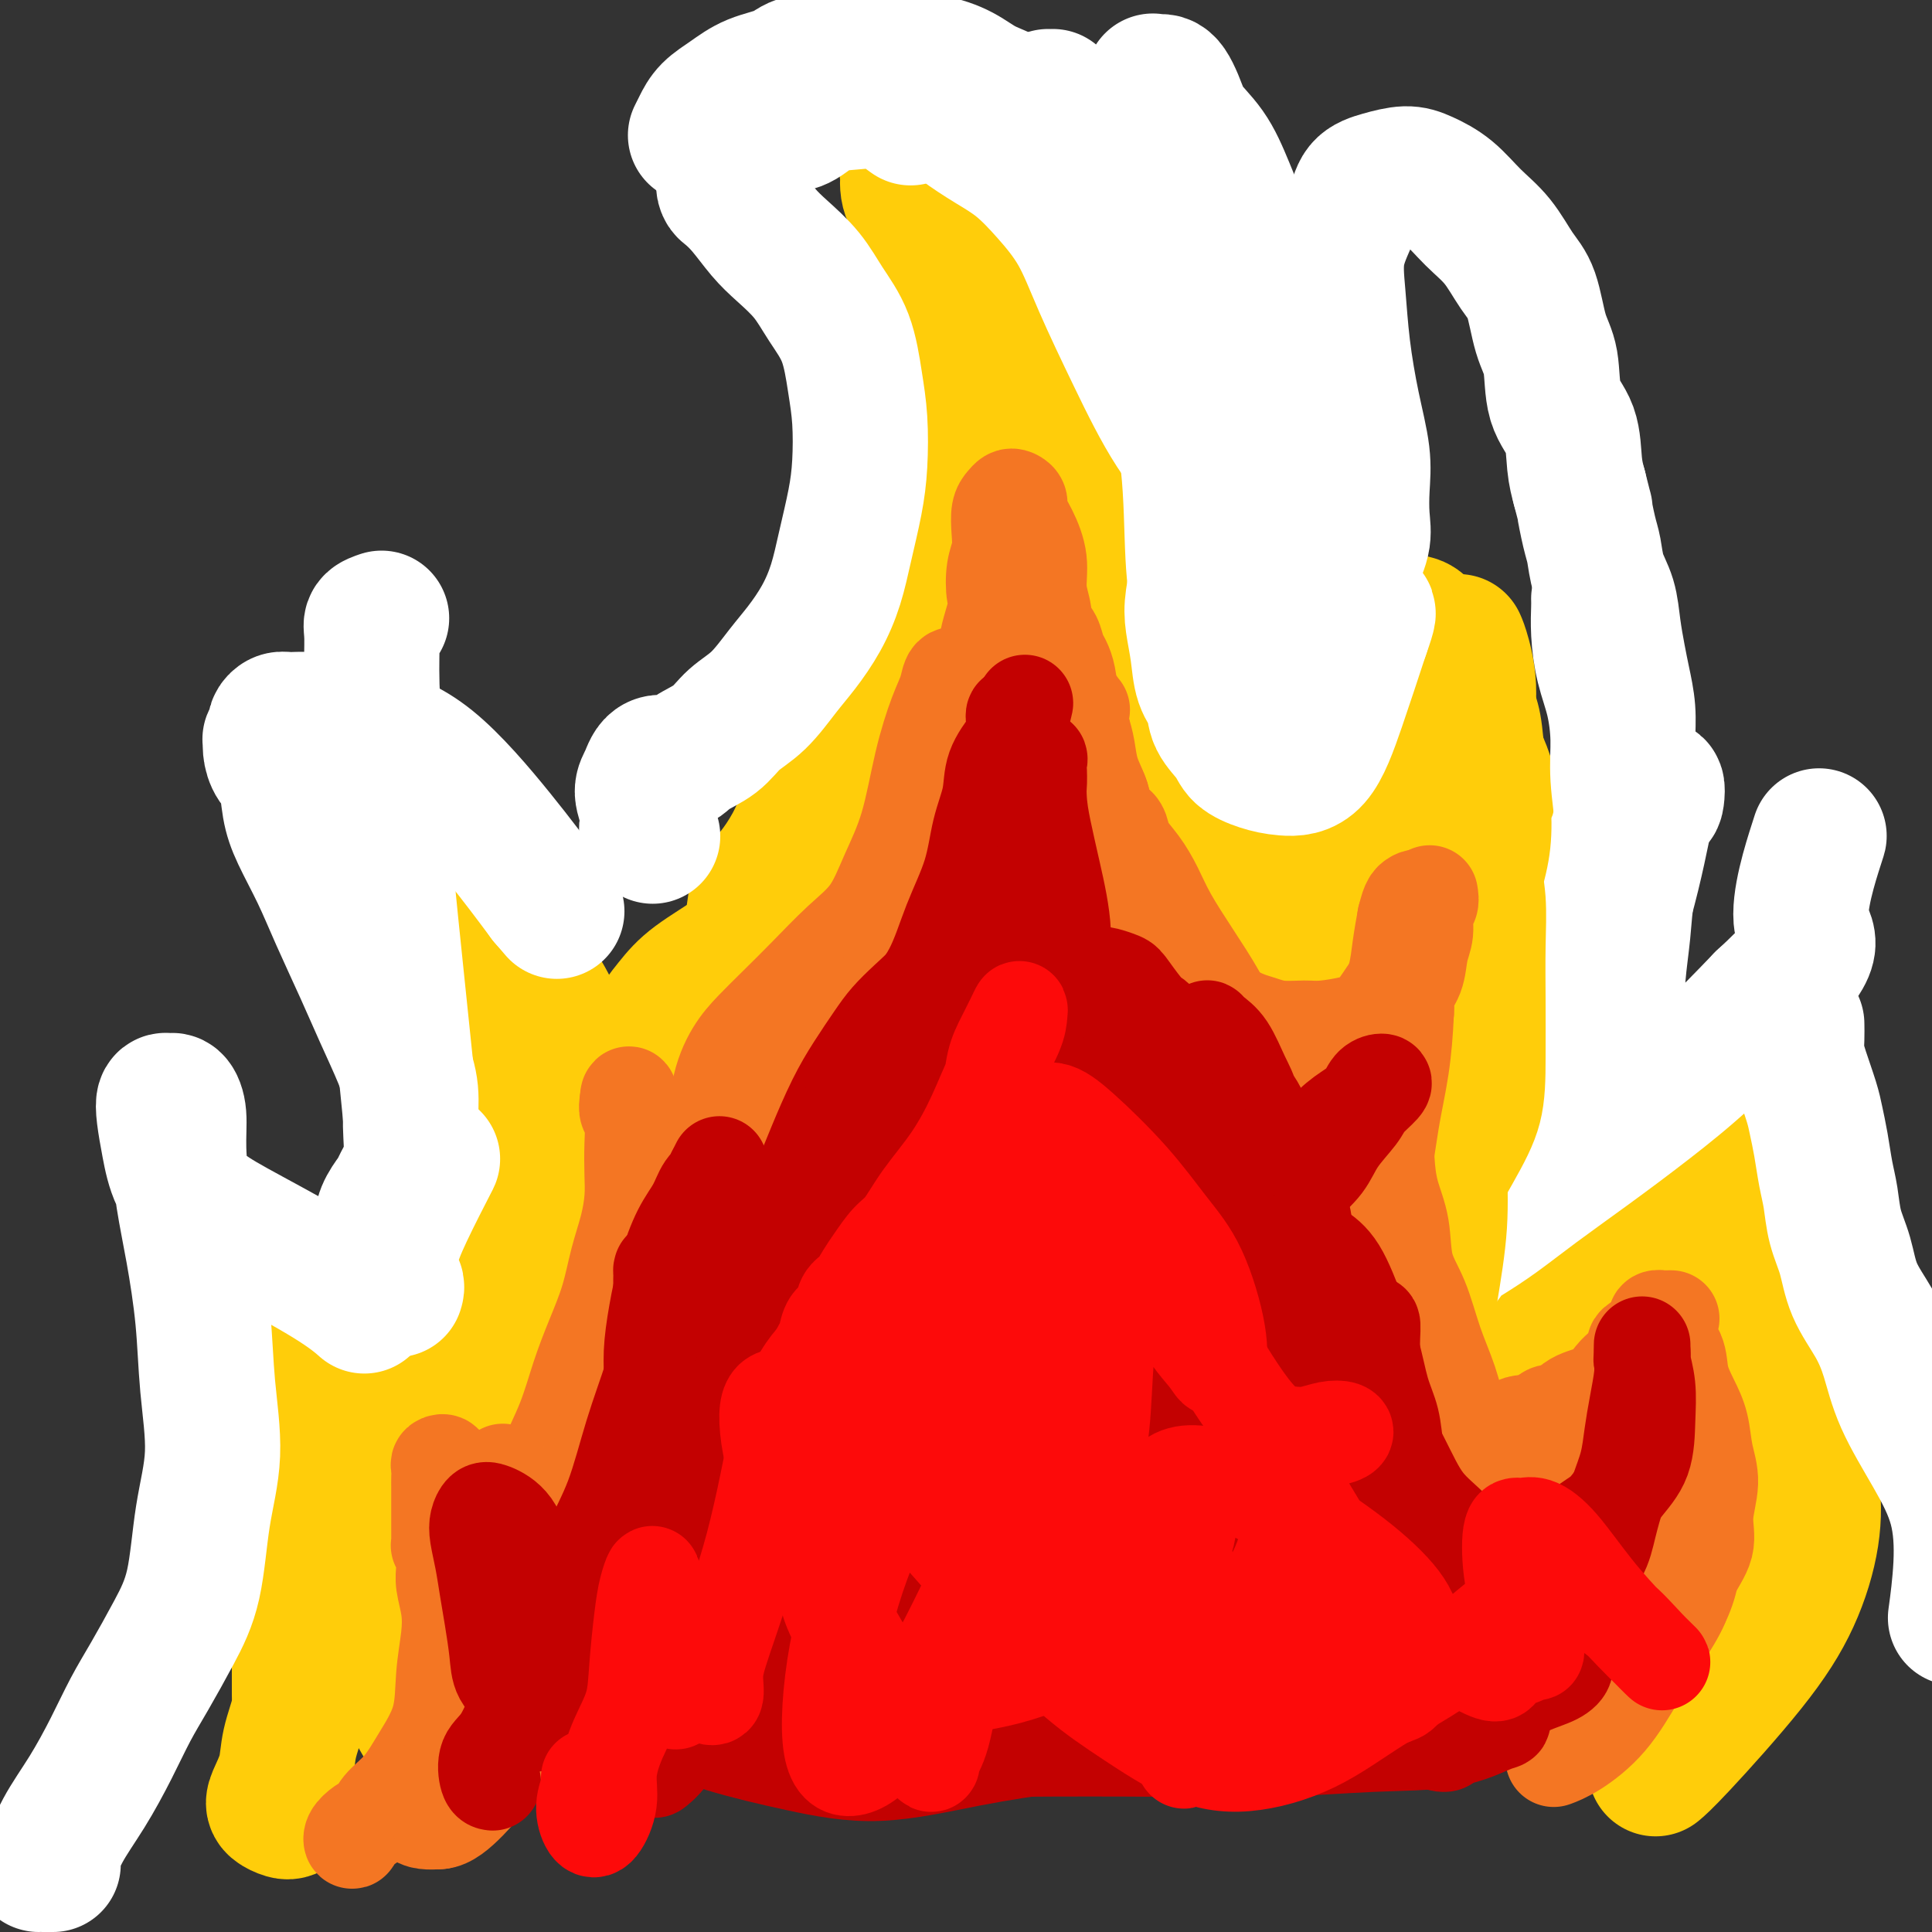<svg viewBox='0 0 400 400' version='1.1' xmlns='http://www.w3.org/2000/svg' xmlns:xlink='http://www.w3.org/1999/xlink'><rect x="0" y="0" width="400" height="400" fill="#333333" stroke="none"/><g fill='none' stroke='rgb(255,205,10)' stroke-width='28' stroke-linecap='round' stroke-linejoin='round'><path d='M60,375c-0.211,0.083 -0.423,0.167 -1,0c-0.577,-0.167 -1.521,-0.584 -2,-1c-0.479,-0.416 -0.493,-0.832 0,-2c0.493,-1.168 1.495,-3.089 2,-5c0.505,-1.911 0.515,-3.812 1,-6c0.485,-2.188 1.444,-4.663 2,-7c0.556,-2.337 0.708,-4.536 1,-7c0.292,-2.464 0.723,-5.193 1,-8c0.277,-2.807 0.398,-5.690 0,-8c-0.398,-2.310 -1.317,-4.045 -2,-6c-0.683,-1.955 -1.132,-4.129 -2,-6c-0.868,-1.871 -2.155,-3.437 -3,-4c-0.845,-0.563 -1.249,-0.121 -1,0c0.249,0.121 1.152,-0.077 2,0c0.848,0.077 1.643,0.431 3,2c1.357,1.569 3.278,4.354 6,8c2.722,3.646 6.245,8.152 10,14c3.755,5.848 7.742,13.036 10,17c2.258,3.964 2.788,4.704 3,5c0.212,0.296 0.106,0.148 0,0'/><path d='M91,357c0.000,0.064 0.001,0.127 0,0c-0.001,-0.127 -0.002,-0.445 0,-1c0.002,-0.555 0.009,-1.347 0,-2c-0.009,-0.653 -0.033,-1.166 0,-2c0.033,-0.834 0.122,-1.989 0,-3c-0.122,-1.011 -0.457,-1.879 -1,-3c-0.543,-1.121 -1.294,-2.497 -2,-4c-0.706,-1.503 -1.366,-3.134 -2,-5c-0.634,-1.866 -1.243,-3.966 -2,-6c-0.757,-2.034 -1.661,-4.002 -2,-6c-0.339,-1.998 -0.111,-4.027 0,-6c0.111,-1.973 0.105,-3.890 0,-6c-0.105,-2.110 -0.308,-4.413 0,-6c0.308,-1.587 1.127,-2.459 2,-4c0.873,-1.541 1.798,-3.752 3,-6c1.202,-2.248 2.679,-4.532 4,-7c1.321,-2.468 2.486,-5.120 4,-8c1.514,-2.880 3.376,-5.989 5,-9c1.624,-3.011 3.009,-5.925 4,-9c0.991,-3.075 1.586,-6.312 2,-10c0.414,-3.688 0.646,-7.828 1,-12c0.354,-4.172 0.830,-8.375 0,-13c-0.830,-4.625 -2.965,-9.673 -5,-14c-2.035,-4.327 -3.971,-7.934 -6,-14c-2.029,-6.066 -4.151,-14.590 -5,-18c-0.849,-3.410 -0.424,-1.705 0,0'/><path d='M97,181c0.117,0.418 0.235,0.835 1,2c0.765,1.165 2.178,3.077 4,6c1.822,2.923 4.055,6.856 6,10c1.945,3.144 3.603,5.498 5,8c1.397,2.502 2.533,5.153 4,8c1.467,2.847 3.267,5.889 5,9c1.733,3.111 3.401,6.289 5,10c1.599,3.711 3.129,7.955 4,12c0.871,4.045 1.084,7.890 1,12c-0.084,4.110 -0.466,8.483 -2,14c-1.534,5.517 -4.221,12.178 -6,17c-1.779,4.822 -2.651,7.806 -3,9c-0.349,1.194 -0.174,0.597 0,0'/><path d='M121,273c-0.612,-0.402 -1.225,-0.805 -2,-1c-0.775,-0.195 -1.714,-0.183 -2,0c-0.286,0.183 0.081,0.535 0,1c-0.081,0.465 -0.610,1.041 -1,2c-0.390,0.959 -0.640,2.300 -1,4c-0.360,1.700 -0.829,3.760 -1,7c-0.171,3.240 -0.042,7.660 0,12c0.042,4.340 -0.003,8.599 0,13c0.003,4.401 0.052,8.942 0,13c-0.052,4.058 -0.206,7.631 0,10c0.206,2.369 0.773,3.534 1,4c0.227,0.466 0.113,0.233 0,0'/><path d='M122,273c-0.057,0.072 -0.115,0.145 0,0c0.115,-0.145 0.401,-0.507 1,-1c0.599,-0.493 1.509,-1.118 2,-2c0.491,-0.882 0.562,-2.021 1,-4c0.438,-1.979 1.241,-4.797 2,-7c0.759,-2.203 1.473,-3.789 2,-6c0.527,-2.211 0.867,-5.045 1,-7c0.133,-1.955 0.061,-3.031 0,-5c-0.061,-1.969 -0.109,-4.830 0,-7c0.109,-2.170 0.377,-3.650 1,-6c0.623,-2.350 1.601,-5.571 2,-8c0.399,-2.429 0.218,-4.065 1,-6c0.782,-1.935 2.528,-4.169 4,-6c1.472,-1.831 2.671,-3.260 5,-5c2.329,-1.740 5.790,-3.792 9,-6c3.210,-2.208 6.170,-4.573 9,-7c2.830,-2.427 5.529,-4.916 8,-8c2.471,-3.084 4.712,-6.764 7,-11c2.288,-4.236 4.621,-9.028 7,-14c2.379,-4.972 4.802,-10.123 7,-15c2.198,-4.877 4.169,-9.478 6,-15c1.831,-5.522 3.522,-11.965 5,-17c1.478,-5.035 2.744,-8.663 4,-15c1.256,-6.337 2.502,-15.382 3,-19c0.498,-3.618 0.249,-1.809 0,0'/><path d='M217,84c-0.022,-0.274 -0.045,-0.548 0,-1c0.045,-0.452 0.156,-1.081 0,-1c-0.156,0.081 -0.579,0.871 -1,1c-0.421,0.129 -0.842,-0.402 -1,0c-0.158,0.402 -0.055,1.736 0,3c0.055,1.264 0.061,2.459 0,4c-0.061,1.541 -0.187,3.427 0,6c0.187,2.573 0.689,5.831 1,9c0.311,3.169 0.430,6.247 1,9c0.570,2.753 1.591,5.181 3,8c1.409,2.819 3.206,6.030 6,10c2.794,3.970 6.585,8.700 10,13c3.415,4.300 6.454,8.169 10,12c3.546,3.831 7.600,7.625 12,11c4.400,3.375 9.146,6.332 13,9c3.854,2.668 6.815,5.048 8,6c1.185,0.952 0.592,0.476 0,0'/><path d='M156,191c-0.049,0.060 -0.099,0.119 0,-1c0.099,-1.119 0.346,-3.417 1,-5c0.654,-1.583 1.714,-2.451 3,-4c1.286,-1.549 2.797,-3.778 4,-6c1.203,-2.222 2.096,-4.437 3,-7c0.904,-2.563 1.818,-5.473 3,-8c1.182,-2.527 2.632,-4.670 4,-7c1.368,-2.330 2.652,-4.846 4,-7c1.348,-2.154 2.758,-3.947 4,-6c1.242,-2.053 2.314,-4.365 4,-7c1.686,-2.635 3.984,-5.593 6,-8c2.016,-2.407 3.748,-4.263 6,-6c2.252,-1.737 5.023,-3.354 8,-4c2.977,-0.646 6.161,-0.321 9,-1c2.839,-0.679 5.332,-2.361 8,-4c2.668,-1.639 5.509,-3.237 8,-5c2.491,-1.763 4.631,-3.693 7,-6c2.369,-2.307 4.965,-4.990 7,-8c2.035,-3.010 3.508,-6.348 5,-10c1.492,-3.652 3.002,-7.620 4,-11c0.998,-3.380 1.484,-6.174 1,-10c-0.484,-3.826 -1.938,-8.684 -3,-11c-1.062,-2.316 -1.732,-2.090 -2,-2c-0.268,0.090 -0.134,0.045 0,0'/><path d='M237,84c-0.942,0.022 -1.884,0.045 -2,0c-0.116,-0.045 0.593,-0.157 1,-1c0.407,-0.843 0.511,-2.416 1,-4c0.489,-1.584 1.363,-3.178 2,-5c0.637,-1.822 1.038,-3.873 1,-6c-0.038,-2.127 -0.517,-4.329 -1,-6c-0.483,-1.671 -0.972,-2.810 -2,-5c-1.028,-2.190 -2.595,-5.430 -4,-8c-1.405,-2.570 -2.648,-4.471 -4,-7c-1.352,-2.529 -2.814,-5.685 -4,-8c-1.186,-2.315 -2.097,-3.787 -3,-5c-0.903,-1.213 -1.796,-2.167 -3,-2c-1.204,0.167 -2.717,1.455 -4,2c-1.283,0.545 -2.337,0.346 -3,1c-0.663,0.654 -0.935,2.162 -1,3c-0.065,0.838 0.076,1.007 0,1c-0.076,-0.007 -0.369,-0.191 0,0c0.369,0.191 1.399,0.758 2,1c0.601,0.242 0.771,0.158 1,0c0.229,-0.158 0.517,-0.391 1,0c0.483,0.391 1.163,1.405 2,2c0.837,0.595 1.832,0.771 3,2c1.168,1.229 2.509,3.512 4,6c1.491,2.488 3.132,5.182 4,9c0.868,3.818 0.965,8.759 1,14c0.035,5.241 0.010,10.783 -1,17c-1.010,6.217 -3.005,13.108 -5,20'/><path d='M223,105c-0.833,3.333 -0.417,1.667 0,0'/><path d='M218,38c0.139,-0.240 0.278,-0.480 0,-1c-0.278,-0.520 -0.973,-1.320 -1,-1c-0.027,0.320 0.612,1.762 1,4c0.388,2.238 0.524,5.274 1,9c0.476,3.726 1.293,8.143 1,13c-0.293,4.857 -1.694,10.154 -3,15c-1.306,4.846 -2.516,9.242 -3,11c-0.484,1.758 -0.242,0.879 0,0'/><path d='M228,43c0.083,-0.327 0.165,-0.653 0,-1c-0.165,-0.347 -0.579,-0.714 0,0c0.579,0.714 2.150,2.508 3,4c0.850,1.492 0.980,2.682 2,4c1.020,1.318 2.929,2.765 4,4c1.071,1.235 1.305,2.257 2,4c0.695,1.743 1.850,4.208 3,7c1.150,2.792 2.295,5.911 3,9c0.705,3.089 0.969,6.149 1,9c0.031,2.851 -0.171,5.493 -1,9c-0.829,3.507 -2.284,7.878 -4,13c-1.716,5.122 -3.693,10.994 -6,20c-2.307,9.006 -4.945,21.144 -6,26c-1.055,4.856 -0.528,2.428 0,0'/><path d='M237,54c0.106,-0.132 0.211,-0.264 0,0c-0.211,0.264 -0.739,0.925 -1,2c-0.261,1.075 -0.253,2.563 0,5c0.253,2.437 0.753,5.824 1,8c0.247,2.176 0.240,3.143 1,5c0.760,1.857 2.287,4.604 3,7c0.713,2.396 0.613,4.441 1,7c0.387,2.559 1.262,5.631 2,9c0.738,3.369 1.340,7.033 2,11c0.660,3.967 1.378,8.236 2,13c0.622,4.764 1.147,10.022 3,16c1.853,5.978 5.033,12.674 9,21c3.967,8.326 8.722,18.280 11,23c2.278,4.720 2.079,4.206 2,4c-0.079,-0.206 -0.040,-0.103 0,0'/><path d='M231,32c-0.069,0.399 -0.138,0.798 0,1c0.138,0.202 0.484,0.206 1,1c0.516,0.794 1.202,2.379 2,4c0.798,1.621 1.708,3.279 3,5c1.292,1.721 2.964,3.506 4,5c1.036,1.494 1.434,2.697 2,4c0.566,1.303 1.301,2.706 2,4c0.699,1.294 1.363,2.478 2,4c0.637,1.522 1.246,3.383 2,5c0.754,1.617 1.653,2.990 2,5c0.347,2.010 0.142,4.658 0,7c-0.142,2.342 -0.220,4.377 0,7c0.220,2.623 0.738,5.834 1,9c0.262,3.166 0.267,6.288 0,9c-0.267,2.712 -0.808,5.016 -1,8c-0.192,2.984 -0.037,6.650 0,11c0.037,4.350 -0.045,9.384 0,14c0.045,4.616 0.216,8.812 0,13c-0.216,4.188 -0.820,8.366 -1,12c-0.180,3.634 0.065,6.722 1,10c0.935,3.278 2.560,6.745 5,10c2.440,3.255 5.695,6.300 9,9c3.305,2.700 6.658,5.057 8,6c1.342,0.943 0.671,0.471 0,0'/><path d='M254,129c-0.799,1.064 -1.598,2.128 -2,4c-0.402,1.872 -0.407,4.550 0,8c0.407,3.450 1.225,7.670 2,12c0.775,4.330 1.507,8.768 3,14c1.493,5.232 3.745,11.258 6,17c2.255,5.742 4.512,11.199 7,17c2.488,5.801 5.208,11.946 7,15c1.792,3.054 2.655,3.015 3,3c0.345,-0.015 0.173,-0.008 0,0'/><path d='M287,224c-0.259,-0.032 -0.518,-0.064 -1,-1c-0.482,-0.936 -1.189,-2.775 -2,-5c-0.811,-2.225 -1.728,-4.835 -2,-7c-0.272,-2.165 0.099,-3.885 0,-6c-0.099,-2.115 -0.670,-4.625 0,-8c0.670,-3.375 2.580,-7.613 4,-11c1.420,-3.387 2.350,-5.922 4,-9c1.650,-3.078 4.022,-6.699 6,-10c1.978,-3.301 3.563,-6.282 5,-10c1.437,-3.718 2.725,-8.172 3,-12c0.275,-3.828 -0.465,-7.031 -1,-9c-0.535,-1.969 -0.867,-2.706 -1,-3c-0.133,-0.294 -0.066,-0.147 0,0'/><path d='M303,139c-0.203,-0.450 -0.407,-0.900 -1,-1c-0.593,-0.100 -1.577,0.149 -2,0c-0.423,-0.149 -0.286,-0.695 -1,-1c-0.714,-0.305 -2.280,-0.370 -3,-1c-0.720,-0.630 -0.593,-1.826 -1,-3c-0.407,-1.174 -1.347,-2.327 -2,-3c-0.653,-0.673 -1.018,-0.868 -1,-1c0.018,-0.132 0.419,-0.201 1,0c0.581,0.201 1.342,0.673 2,2c0.658,1.327 1.211,3.508 2,6c0.789,2.492 1.812,5.296 3,8c1.188,2.704 2.540,5.309 4,8c1.460,2.691 3.030,5.468 4,9c0.970,3.532 1.342,7.819 2,12c0.658,4.181 1.602,8.256 2,12c0.398,3.744 0.251,7.158 0,11c-0.251,3.842 -0.606,8.111 -1,11c-0.394,2.889 -0.827,4.397 -1,5c-0.173,0.603 -0.087,0.302 0,0'/><path d='M298,206c-0.048,-0.161 -0.097,-0.322 0,0c0.097,0.322 0.339,1.128 0,2c-0.339,0.872 -1.258,1.810 -2,3c-0.742,1.190 -1.306,2.630 -2,4c-0.694,1.370 -1.517,2.668 -2,4c-0.483,1.332 -0.624,2.696 -1,4c-0.376,1.304 -0.986,2.546 -1,4c-0.014,1.454 0.567,3.119 2,4c1.433,0.881 3.716,0.979 6,1c2.284,0.021 4.567,-0.035 7,-1c2.433,-0.965 5.016,-2.838 7,-5c1.984,-2.162 3.369,-4.612 5,-7c1.631,-2.388 3.509,-4.713 5,-7c1.491,-2.287 2.596,-4.536 4,-6c1.404,-1.464 3.106,-2.143 4,-3c0.894,-0.857 0.980,-1.891 1,-3c0.020,-1.109 -0.026,-2.293 0,-3c0.026,-0.707 0.126,-0.936 0,-1c-0.126,-0.064 -0.476,0.038 -1,1c-0.524,0.962 -1.220,2.784 -2,5c-0.780,2.216 -1.642,4.826 -2,8c-0.358,3.174 -0.211,6.913 0,11c0.211,4.087 0.485,8.523 0,13c-0.485,4.477 -1.729,8.995 -3,14c-1.271,5.005 -2.567,10.496 -5,16c-2.433,5.504 -6.001,11.020 -11,17c-4.999,5.980 -11.428,12.423 -14,15c-2.572,2.577 -1.286,1.289 0,0'/><path d='M288,285c0.942,0.272 1.884,0.544 3,1c1.116,0.456 2.407,1.096 4,1c1.593,-0.096 3.488,-0.930 6,-2c2.512,-1.070 5.642,-2.378 9,-4c3.358,-1.622 6.944,-3.559 10,-6c3.056,-2.441 5.583,-5.387 8,-8c2.417,-2.613 4.725,-4.893 7,-7c2.275,-2.107 4.519,-4.042 6,-6c1.481,-1.958 2.201,-3.939 3,-6c0.799,-2.061 1.677,-4.202 2,-6c0.323,-1.798 0.089,-3.254 0,-5c-0.089,-1.746 -0.035,-3.783 0,-5c0.035,-1.217 0.051,-1.615 0,-2c-0.051,-0.385 -0.169,-0.759 0,-1c0.169,-0.241 0.627,-0.349 1,0c0.373,0.349 0.663,1.157 1,2c0.337,0.843 0.723,1.722 1,3c0.277,1.278 0.445,2.955 1,5c0.555,2.045 1.495,4.459 2,7c0.505,2.541 0.574,5.208 2,8c1.426,2.792 4.208,5.710 7,9c2.792,3.290 5.594,6.954 8,10c2.406,3.046 4.417,5.474 7,9c2.583,3.526 5.738,8.150 7,10c1.262,1.850 0.631,0.925 0,0'/><path d='M362,280c-0.012,0.390 -0.024,0.780 0,1c0.024,0.220 0.085,0.271 0,1c-0.085,0.729 -0.317,2.136 0,3c0.317,0.864 1.184,1.183 2,2c0.816,0.817 1.582,2.131 3,4c1.418,1.869 3.487,4.293 5,7c1.513,2.707 2.470,5.698 3,9c0.530,3.302 0.632,6.917 0,11c-0.632,4.083 -1.998,8.636 -4,13c-2.002,4.364 -4.640,8.541 -9,14c-4.360,5.459 -10.443,12.201 -14,16c-3.557,3.799 -4.588,4.657 -5,5c-0.412,0.343 -0.206,0.172 0,0'/><path d='M62,351c-0.002,-0.640 -0.003,-1.280 0,-2c0.003,-0.720 0.011,-1.521 0,-3c-0.011,-1.479 -0.040,-3.636 0,-6c0.040,-2.364 0.149,-4.933 0,-8c-0.149,-3.067 -0.556,-6.630 -1,-10c-0.444,-3.370 -0.926,-6.548 -1,-10c-0.074,-3.452 0.259,-7.179 0,-11c-0.259,-3.821 -1.111,-7.735 -2,-12c-0.889,-4.265 -1.816,-8.879 -4,-14c-2.184,-5.121 -5.624,-10.749 -7,-13c-1.376,-2.251 -0.688,-1.126 0,0'/><path d='M48,277c-0.311,-0.349 -0.621,-0.697 -1,-1c-0.379,-0.303 -0.826,-0.559 -1,-1c-0.174,-0.441 -0.075,-1.065 1,-1c1.075,0.065 3.125,0.821 5,2c1.875,1.179 3.574,2.781 6,5c2.426,2.219 5.578,5.053 9,9c3.422,3.947 7.113,9.005 10,14c2.887,4.995 4.970,9.926 7,17c2.030,7.074 4.008,16.289 5,21c0.992,4.711 0.998,4.917 1,5c0.002,0.083 0.001,0.041 0,0'/><path d='M170,162c-0.766,0.088 -1.533,0.175 -1,0c0.533,-0.175 2.365,-0.613 4,-2c1.635,-1.387 3.074,-3.723 5,-6c1.926,-2.277 4.340,-4.495 6,-7c1.660,-2.505 2.568,-5.297 4,-8c1.432,-2.703 3.389,-5.318 5,-8c1.611,-2.682 2.877,-5.431 4,-8c1.123,-2.569 2.104,-4.957 3,-8c0.896,-3.043 1.705,-6.741 2,-10c0.295,-3.259 0.074,-6.078 0,-9c-0.074,-2.922 -0.001,-5.947 0,-9c0.001,-3.053 -0.069,-6.135 0,-9c0.069,-2.865 0.276,-5.511 0,-8c-0.276,-2.489 -1.036,-4.819 -2,-7c-0.964,-2.181 -2.133,-4.214 -3,-6c-0.867,-1.786 -1.433,-3.327 -2,-5c-0.567,-1.673 -1.136,-3.478 -2,-5c-0.864,-1.522 -2.025,-2.762 -3,-4c-0.975,-1.238 -1.764,-2.473 -2,-4c-0.236,-1.527 0.083,-3.345 0,-4c-0.083,-0.655 -0.566,-0.147 0,0c0.566,0.147 2.181,-0.067 4,0c1.819,0.067 3.843,0.417 7,1c3.157,0.583 7.446,1.401 12,2c4.554,0.599 9.372,0.980 13,1c3.628,0.020 6.066,-0.321 8,0c1.934,0.321 3.364,1.302 5,4c1.636,2.698 3.479,7.111 4,12c0.521,4.889 -0.280,10.254 -2,19c-1.720,8.746 -4.360,20.873 -7,33'/><path d='M232,107c-3.400,17.867 -7.400,36.533 -9,44c-1.600,7.467 -0.800,3.733 0,0'/><path d='M199,94c0.453,0.076 0.905,0.152 1,0c0.095,-0.152 -0.169,-0.533 0,-1c0.169,-0.467 0.771,-1.020 1,-1c0.229,0.020 0.084,0.613 0,0c-0.084,-0.613 -0.109,-2.432 0,-4c0.109,-1.568 0.352,-2.884 0,-5c-0.352,-2.116 -1.298,-5.030 -2,-8c-0.702,-2.970 -1.161,-5.995 -2,-9c-0.839,-3.005 -2.059,-5.990 -3,-9c-0.941,-3.010 -1.604,-6.045 -2,-9c-0.396,-2.955 -0.525,-5.832 -1,-8c-0.475,-2.168 -1.298,-3.629 -1,-5c0.298,-1.371 1.715,-2.652 3,-4c1.285,-1.348 2.436,-2.763 4,-4c1.564,-1.237 3.541,-2.298 5,-3c1.459,-0.702 2.402,-1.047 4,-1c1.598,0.047 3.852,0.484 6,1c2.148,0.516 4.191,1.109 6,2c1.809,0.891 3.385,2.079 5,4c1.615,1.921 3.268,4.575 5,7c1.732,2.425 3.544,4.620 5,8c1.456,3.380 2.558,7.944 4,13c1.442,5.056 3.226,10.603 4,18c0.774,7.397 0.537,16.642 0,26c-0.537,9.358 -1.375,18.827 -3,31c-1.625,12.173 -4.036,27.049 -5,33c-0.964,5.951 -0.482,2.975 0,0'/><path d='M235,91c-0.301,0.291 -0.602,0.583 -1,1c-0.398,0.417 -0.893,0.960 -1,4c-0.107,3.040 0.173,8.577 1,15c0.827,6.423 2.201,13.734 3,22c0.799,8.266 1.024,17.488 2,29c0.976,11.512 2.705,25.312 5,40c2.295,14.688 5.156,30.262 7,41c1.844,10.738 2.670,16.639 3,19c0.330,2.361 0.165,1.180 0,0'/></g>
<g fill='none' stroke='rgb(255,255,255)' stroke-width='28' stroke-linecap='round' stroke-linejoin='round'><path d='M11,386c-0.687,0.005 -1.375,0.010 -2,0c-0.625,-0.010 -1.189,-0.037 -1,0c0.189,0.037 1.131,0.136 2,-1c0.869,-1.136 1.666,-3.507 3,-6c1.334,-2.493 3.206,-5.108 5,-8c1.794,-2.892 3.510,-6.062 5,-9c1.490,-2.938 2.755,-5.646 4,-8c1.245,-2.354 2.472,-4.356 4,-7c1.528,-2.644 3.359,-5.930 5,-9c1.641,-3.070 3.093,-5.924 4,-10c0.907,-4.076 1.271,-9.373 2,-14c0.729,-4.627 1.825,-8.582 2,-13c0.175,-4.418 -0.570,-9.299 -1,-14c-0.430,-4.701 -0.545,-9.223 -1,-14c-0.455,-4.777 -1.249,-9.810 -2,-14c-0.751,-4.190 -1.458,-7.539 -2,-11c-0.542,-3.461 -0.919,-7.034 -1,-10c-0.081,-2.966 0.135,-5.324 0,-7c-0.135,-1.676 -0.622,-2.671 -1,-3c-0.378,-0.329 -0.647,0.006 -1,0c-0.353,-0.006 -0.790,-0.355 -1,0c-0.210,0.355 -0.194,1.413 0,3c0.194,1.587 0.567,3.704 1,6c0.433,2.296 0.926,4.770 2,7c1.074,2.230 2.730,4.216 5,6c2.270,1.784 5.155,3.365 10,6c4.845,2.635 11.651,6.325 16,9c4.349,2.675 6.243,4.336 7,5c0.757,0.664 0.379,0.332 0,0'/><path d='M81,259c-0.294,-0.069 -0.589,-0.138 -1,-1c-0.411,-0.862 -0.940,-2.517 -1,-4c-0.060,-1.483 0.348,-2.792 1,-4c0.652,-1.208 1.549,-2.313 2,-3c0.451,-0.687 0.456,-0.956 1,-2c0.544,-1.044 1.626,-2.864 2,-5c0.374,-2.136 0.041,-4.590 0,-7c-0.041,-2.410 0.212,-4.778 0,-7c-0.212,-2.222 -0.888,-4.300 -2,-7c-1.112,-2.700 -2.661,-6.024 -4,-9c-1.339,-2.976 -2.467,-5.606 -4,-9c-1.533,-3.394 -3.470,-7.553 -5,-11c-1.530,-3.447 -2.651,-6.183 -4,-9c-1.349,-2.817 -2.926,-5.717 -4,-8c-1.074,-2.283 -1.647,-3.951 -2,-6c-0.353,-2.049 -0.488,-4.481 -1,-6c-0.512,-1.519 -1.401,-2.127 -2,-3c-0.599,-0.873 -0.907,-2.012 -1,-3c-0.093,-0.988 0.030,-1.824 0,-2c-0.030,-0.176 -0.214,0.307 0,0c0.214,-0.307 0.825,-1.403 1,-2c0.175,-0.597 -0.087,-0.693 0,-1c0.087,-0.307 0.524,-0.824 1,-1c0.476,-0.176 0.990,-0.013 2,0c1.010,0.013 2.514,-0.126 4,0c1.486,0.126 2.953,0.517 5,1c2.047,0.483 4.672,1.057 8,2c3.328,0.943 7.357,2.254 12,6c4.643,3.746 9.898,9.927 14,15c4.102,5.073 7.051,9.036 10,13'/><path d='M113,186c4.000,4.667 2.000,2.333 0,0'/><path d='M79,128c-0.851,0.289 -1.702,0.578 -2,1c-0.298,0.422 -0.042,0.977 0,3c0.042,2.023 -0.129,5.515 0,10c0.129,4.485 0.557,9.964 1,16c0.443,6.036 0.902,12.628 2,24c1.098,11.372 2.834,27.523 4,39c1.166,11.477 1.762,18.279 2,21c0.238,2.721 0.119,1.360 0,0'/><path d='M82,267c0.100,-0.304 0.199,-0.609 0,-1c-0.199,-0.391 -0.697,-0.870 -1,-2c-0.303,-1.130 -0.411,-2.911 0,-5c0.411,-2.089 1.341,-4.485 3,-8c1.659,-3.515 4.045,-8.147 5,-10c0.955,-1.853 0.477,-0.926 0,0'/><path d='M135,173c0.111,0.100 0.221,0.200 0,0c-0.221,-0.200 -0.775,-0.699 -1,-1c-0.225,-0.301 -0.123,-0.404 0,-1c0.123,-0.596 0.267,-1.685 0,-3c-0.267,-1.315 -0.944,-2.855 -1,-4c-0.056,-1.145 0.509,-1.894 1,-3c0.491,-1.106 0.910,-2.568 2,-3c1.090,-0.432 2.853,0.165 4,0c1.147,-0.165 1.678,-1.093 3,-2c1.322,-0.907 3.434,-1.795 5,-3c1.566,-1.205 2.586,-2.729 4,-4c1.414,-1.271 3.222,-2.291 5,-4c1.778,-1.709 3.526,-4.109 5,-6c1.474,-1.891 2.675,-3.273 4,-5c1.325,-1.727 2.775,-3.798 4,-6c1.225,-2.202 2.224,-4.533 3,-7c0.776,-2.467 1.330,-5.068 2,-8c0.670,-2.932 1.457,-6.193 2,-9c0.543,-2.807 0.841,-5.158 1,-8c0.159,-2.842 0.179,-6.173 0,-9c-0.179,-2.827 -0.557,-5.148 -1,-8c-0.443,-2.852 -0.950,-6.235 -2,-9c-1.050,-2.765 -2.644,-4.911 -4,-7c-1.356,-2.089 -2.475,-4.122 -4,-6c-1.525,-1.878 -3.456,-3.602 -5,-5c-1.544,-1.398 -2.703,-2.471 -4,-4c-1.297,-1.529 -2.734,-3.515 -4,-5c-1.266,-1.485 -2.360,-2.470 -3,-3c-0.640,-0.530 -0.826,-0.604 -1,-1c-0.174,-0.396 -0.335,-1.113 0,-2c0.335,-0.887 1.168,-1.943 2,-3'/><path d='M152,34c0.493,-1.667 1.227,-2.835 2,-4c0.773,-1.165 1.585,-2.325 3,-3c1.415,-0.675 3.433,-0.863 5,-1c1.567,-0.137 2.683,-0.222 4,-1c1.317,-0.778 2.833,-2.250 5,-3c2.167,-0.750 4.983,-0.778 7,-1c2.017,-0.222 3.235,-0.637 5,0c1.765,0.637 4.076,2.325 5,3c0.924,0.675 0.462,0.338 0,0'/><path d='M144,28c0.288,-0.575 0.577,-1.151 1,-2c0.423,-0.849 0.981,-1.972 2,-3c1.019,-1.028 2.500,-1.960 4,-3c1.500,-1.040 3.017,-2.188 5,-3c1.983,-0.812 4.430,-1.289 6,-2c1.570,-0.711 2.263,-1.656 4,-2c1.737,-0.344 4.519,-0.087 7,0c2.481,0.087 4.661,0.005 7,0c2.339,-0.005 4.838,0.069 7,0c2.162,-0.069 3.988,-0.279 6,0c2.012,0.279 4.211,1.049 6,2c1.789,0.951 3.168,2.085 5,3c1.832,0.915 4.117,1.613 6,3c1.883,1.387 3.365,3.465 5,5c1.635,1.535 3.424,2.528 5,4c1.576,1.472 2.939,3.423 4,5c1.061,1.577 1.821,2.781 3,4c1.179,1.219 2.776,2.455 4,4c1.224,1.545 2.074,3.400 3,5c0.926,1.600 1.928,2.945 3,5c1.072,2.055 2.214,4.821 3,7c0.786,2.179 1.216,3.772 2,6c0.784,2.228 1.921,5.092 3,10c1.079,4.908 2.098,11.860 3,16c0.902,4.140 1.686,5.469 2,6c0.314,0.531 0.157,0.266 0,0'/><path d='M218,20c-0.502,0.015 -1.003,0.031 -1,0c0.003,-0.031 0.511,-0.108 1,1c0.489,1.108 0.960,3.399 2,5c1.040,1.601 2.648,2.510 4,4c1.352,1.490 2.449,3.561 4,5c1.551,1.439 3.555,2.246 5,4c1.445,1.754 2.331,4.453 3,7c0.669,2.547 1.121,4.940 2,8c0.879,3.060 2.187,6.786 3,11c0.813,4.214 1.132,8.917 2,14c0.868,5.083 2.284,10.548 3,17c0.716,6.452 0.731,13.891 1,19c0.269,5.109 0.791,7.888 1,9c0.209,1.112 0.104,0.556 0,0'/><path d='M234,33c-0.282,0.164 -0.564,0.327 -1,0c-0.436,-0.327 -1.025,-1.145 -1,-1c0.025,0.145 0.663,1.253 1,2c0.337,0.747 0.374,1.132 1,2c0.626,0.868 1.841,2.219 3,4c1.159,1.781 2.261,3.992 3,6c0.739,2.008 1.115,3.813 2,6c0.885,2.187 2.279,4.755 3,7c0.721,2.245 0.768,4.167 1,6c0.232,1.833 0.650,3.576 1,6c0.350,2.424 0.631,5.528 1,8c0.369,2.472 0.827,4.312 1,6c0.173,1.688 0.061,3.225 0,5c-0.061,1.775 -0.073,3.787 0,6c0.073,2.213 0.229,4.628 0,7c-0.229,2.372 -0.843,4.702 -1,7c-0.157,2.298 0.142,4.565 0,7c-0.142,2.435 -0.724,5.039 -1,7c-0.276,1.961 -0.245,3.280 0,5c0.245,1.720 0.703,3.843 1,6c0.297,2.157 0.434,4.349 1,6c0.566,1.651 1.560,2.760 2,4c0.440,1.240 0.324,2.609 1,4c0.676,1.391 2.143,2.804 3,4c0.857,1.196 1.102,2.175 2,3c0.898,0.825 2.448,1.494 4,2c1.552,0.506 3.107,0.847 5,1c1.893,0.153 4.125,0.118 6,-2c1.875,-2.118 3.393,-6.319 5,-11c1.607,-4.681 3.304,-9.840 5,-15'/><path d='M282,131c1.778,-4.933 1.222,-4.267 1,-4c-0.222,0.267 -0.111,0.133 0,0'/><path d='M264,127c0.001,-0.263 0.003,-0.527 0,-1c-0.003,-0.473 -0.010,-1.156 0,-2c0.010,-0.844 0.037,-1.848 0,-4c-0.037,-2.152 -0.138,-5.452 0,-9c0.138,-3.548 0.515,-7.343 0,-12c-0.515,-4.657 -1.923,-10.177 -3,-15c-1.077,-4.823 -1.824,-8.948 -3,-13c-1.176,-4.052 -2.780,-8.032 -4,-12c-1.220,-3.968 -2.057,-7.925 -3,-12c-0.943,-4.075 -1.993,-8.268 -3,-12c-1.007,-3.732 -1.971,-7.002 -3,-10c-1.029,-2.998 -2.123,-5.724 -3,-7c-0.877,-1.276 -1.538,-1.102 -2,-1c-0.462,0.102 -0.725,0.131 -1,0c-0.275,-0.131 -0.563,-0.424 0,0c0.563,0.424 1.978,1.563 3,3c1.022,1.437 1.651,3.171 3,5c1.349,1.829 3.417,3.754 5,6c1.583,2.246 2.680,4.813 4,8c1.320,3.187 2.861,6.995 4,11c1.139,4.005 1.874,8.206 3,13c1.126,4.794 2.642,10.182 4,16c1.358,5.818 2.558,12.066 3,17c0.442,4.934 0.126,8.552 0,10c-0.126,1.448 -0.063,0.724 0,0'/><path d='M269,153c0.443,-0.270 0.886,-0.541 1,-1c0.114,-0.459 -0.101,-1.107 0,-2c0.101,-0.893 0.517,-2.032 1,-3c0.483,-0.968 1.031,-1.765 2,-3c0.969,-1.235 2.358,-2.906 3,-5c0.642,-2.094 0.536,-4.610 1,-7c0.464,-2.390 1.497,-4.654 2,-7c0.503,-2.346 0.476,-4.773 1,-7c0.524,-2.227 1.599,-4.253 2,-6c0.401,-1.747 0.129,-3.215 0,-5c-0.129,-1.785 -0.115,-3.888 0,-6c0.115,-2.112 0.329,-4.232 0,-7c-0.329,-2.768 -1.203,-6.185 -2,-10c-0.797,-3.815 -1.519,-8.027 -2,-12c-0.481,-3.973 -0.721,-7.708 -1,-11c-0.279,-3.292 -0.599,-6.140 0,-9c0.599,-2.860 2.115,-5.731 3,-8c0.885,-2.269 1.138,-3.935 2,-5c0.862,-1.065 2.333,-1.528 4,-2c1.667,-0.472 3.530,-0.954 5,-1c1.470,-0.046 2.546,0.343 4,1c1.454,0.657 3.285,1.582 5,3c1.715,1.418 3.313,3.330 5,5c1.687,1.670 3.465,3.097 5,5c1.535,1.903 2.829,4.283 4,6c1.171,1.717 2.219,2.770 3,5c0.781,2.230 1.294,5.635 2,8c0.706,2.365 1.603,3.689 2,6c0.397,2.311 0.292,5.609 1,8c0.708,2.391 2.229,3.874 3,6c0.771,2.126 0.792,4.893 1,7c0.208,2.107 0.604,3.553 1,5'/><path d='M327,101c1.727,6.838 1.044,3.934 1,4c-0.044,0.066 0.552,3.103 1,5c0.448,1.897 0.750,2.653 1,4c0.250,1.347 0.448,3.285 1,5c0.552,1.715 1.458,3.205 2,5c0.542,1.795 0.719,3.893 1,6c0.281,2.107 0.664,4.223 1,6c0.336,1.777 0.623,3.214 1,5c0.377,1.786 0.844,3.921 1,6c0.156,2.079 0.002,4.102 0,6c-0.002,1.898 0.147,3.669 0,6c-0.147,2.331 -0.589,5.220 -1,8c-0.411,2.780 -0.790,5.449 -2,8c-1.210,2.551 -3.252,4.983 -5,9c-1.748,4.017 -3.201,9.620 -4,13c-0.799,3.380 -0.942,4.537 -1,5c-0.058,0.463 -0.029,0.231 0,0'/><path d='M331,124c0.016,0.449 0.033,0.897 0,2c-0.033,1.103 -0.115,2.860 0,5c0.115,2.140 0.427,4.663 1,7c0.573,2.337 1.407,4.488 2,7c0.593,2.512 0.944,5.386 1,8c0.056,2.614 -0.183,4.968 0,8c0.183,3.032 0.789,6.743 1,10c0.211,3.257 0.028,6.060 0,9c-0.028,2.940 0.099,6.017 0,9c-0.099,2.983 -0.424,5.872 -1,8c-0.576,2.128 -1.403,3.495 -2,5c-0.597,1.505 -0.966,3.147 -2,5c-1.034,1.853 -2.735,3.915 -4,6c-1.265,2.085 -2.095,4.192 -3,6c-0.905,1.808 -1.885,3.318 -3,4c-1.115,0.682 -2.365,0.535 -3,1c-0.635,0.465 -0.656,1.540 -1,2c-0.344,0.460 -1.010,0.304 -1,0c0.010,-0.304 0.695,-0.758 1,-1c0.305,-0.242 0.231,-0.274 1,-1c0.769,-0.726 2.383,-2.148 3,-3c0.617,-0.852 0.237,-1.136 1,-2c0.763,-0.864 2.669,-2.310 4,-4c1.331,-1.690 2.086,-3.624 3,-6c0.914,-2.376 1.985,-5.195 3,-8c1.015,-2.805 1.973,-5.597 3,-9c1.027,-3.403 2.123,-7.416 3,-11c0.877,-3.584 1.536,-6.738 2,-9c0.464,-2.262 0.732,-3.631 1,-5'/><path d='M341,167c2.340,-6.965 2.189,-3.378 2,-2c-0.189,1.378 -0.418,0.546 -1,1c-0.582,0.454 -1.518,2.192 -2,4c-0.482,1.808 -0.509,3.684 -1,6c-0.491,2.316 -1.447,5.072 -2,8c-0.553,2.928 -0.705,6.027 -1,9c-0.295,2.973 -0.733,5.821 -1,9c-0.267,3.179 -0.363,6.689 -1,10c-0.637,3.311 -1.814,6.423 -3,9c-1.186,2.577 -2.382,4.620 -4,7c-1.618,2.380 -3.657,5.099 -6,8c-2.343,2.901 -4.988,5.985 -8,9c-3.012,3.015 -6.391,5.961 -9,9c-2.609,3.039 -4.449,6.171 -6,8c-1.551,1.829 -2.813,2.354 -4,3c-1.187,0.646 -2.299,1.413 -3,2c-0.701,0.587 -0.992,0.996 -1,1c-0.008,0.004 0.268,-0.396 1,-1c0.732,-0.604 1.922,-1.412 3,-2c1.078,-0.588 2.044,-0.955 3,-2c0.956,-1.045 1.902,-2.769 3,-4c1.098,-1.231 2.347,-1.971 4,-3c1.653,-1.029 3.711,-2.349 6,-4c2.289,-1.651 4.809,-3.633 8,-6c3.191,-2.367 7.051,-5.119 11,-8c3.949,-2.881 7.986,-5.891 12,-9c4.014,-3.109 8.004,-6.317 12,-10c3.996,-3.683 7.998,-7.842 12,-12'/><path d='M365,207c13.083,-11.952 8.792,-11.833 8,-16c-0.792,-4.167 1.917,-12.619 3,-16c1.083,-3.381 0.542,-1.690 0,0'/><path d='M372,212c0.016,1.007 0.032,2.015 0,3c-0.032,0.985 -0.111,1.948 0,3c0.111,1.052 0.411,2.192 1,4c0.589,1.808 1.468,4.285 2,6c0.532,1.715 0.719,2.670 1,4c0.281,1.330 0.656,3.035 1,5c0.344,1.965 0.657,4.190 1,6c0.343,1.810 0.717,3.206 1,5c0.283,1.794 0.474,3.985 1,6c0.526,2.015 1.387,3.854 2,6c0.613,2.146 0.977,4.600 2,7c1.023,2.400 2.705,4.744 4,7c1.295,2.256 2.204,4.422 3,7c0.796,2.578 1.477,5.568 3,9c1.523,3.432 3.886,7.306 6,11c2.114,3.694 3.979,7.207 5,11c1.021,3.793 1.198,7.867 1,12c-0.198,4.133 -0.771,8.324 -1,10c-0.229,1.676 -0.115,0.838 0,0'/><path d='M187,16c-0.347,-0.421 -0.693,-0.842 -1,-1c-0.307,-0.158 -0.573,-0.054 -1,0c-0.427,0.054 -1.014,0.058 -1,0c0.014,-0.058 0.628,-0.179 1,0c0.372,0.179 0.502,0.659 1,1c0.498,0.341 1.363,0.545 2,1c0.637,0.455 1.046,1.162 2,2c0.954,0.838 2.451,1.807 4,3c1.549,1.193 3.148,2.611 5,4c1.852,1.389 3.956,2.748 6,4c2.044,1.252 4.028,2.396 6,4c1.972,1.604 3.931,3.667 6,6c2.069,2.333 4.247,4.934 6,8c1.753,3.066 3.080,6.595 5,11c1.920,4.405 4.432,9.686 7,15c2.568,5.314 5.191,10.661 8,15c2.809,4.339 5.802,7.668 7,9c1.198,1.332 0.599,0.666 0,0'/></g>
<g fill='none' stroke='rgb(255,205,10)' stroke-width='12' stroke-linecap='round' stroke-linejoin='round'><path d='M307,131c-0.429,-0.088 -0.858,-0.176 -1,0c-0.142,0.176 0.003,0.616 0,1c-0.003,0.384 -0.153,0.713 0,1c0.153,0.287 0.608,0.533 1,1c0.392,0.467 0.721,1.154 1,2c0.279,0.846 0.509,1.850 1,3c0.491,1.150 1.243,2.447 2,4c0.757,1.553 1.518,3.363 2,6c0.482,2.637 0.684,6.100 1,9c0.316,2.900 0.746,5.237 1,8c0.254,2.763 0.330,5.952 0,9c-0.330,3.048 -1.068,5.956 -2,9c-0.932,3.044 -2.058,6.223 -3,10c-0.942,3.777 -1.700,8.153 -3,13c-1.300,4.847 -3.142,10.165 -5,15c-1.858,4.835 -3.731,9.186 -6,15c-2.269,5.814 -4.934,13.090 -6,16c-1.066,2.910 -0.533,1.455 0,0'/><path d='M309,155c-0.089,-0.692 -0.177,-1.384 0,-1c0.177,0.384 0.621,1.843 1,3c0.379,1.157 0.694,2.013 1,3c0.306,0.987 0.604,2.104 1,4c0.396,1.896 0.891,4.571 1,7c0.109,2.429 -0.167,4.612 0,7c0.167,2.388 0.777,4.980 1,8c0.223,3.020 0.060,6.466 0,10c-0.060,3.534 -0.018,7.156 0,11c0.018,3.844 0.010,7.911 0,12c-0.010,4.089 -0.022,8.201 -1,12c-0.978,3.799 -2.922,7.286 -5,11c-2.078,3.714 -4.289,7.655 -7,11c-2.711,3.345 -5.922,6.093 -10,10c-4.078,3.907 -9.022,8.973 -11,11c-1.978,2.027 -0.989,1.013 0,0'/><path d='M303,224c-0.342,-1.434 -0.684,-2.869 -1,-5c-0.316,-2.131 -0.606,-4.959 -1,-7c-0.394,-2.041 -0.890,-3.293 -1,-4c-0.110,-0.707 0.168,-0.867 0,-1c-0.168,-0.133 -0.780,-0.238 -1,0c-0.220,0.238 -0.047,0.819 0,2c0.047,1.181 -0.031,2.961 0,5c0.031,2.039 0.172,4.337 0,7c-0.172,2.663 -0.657,5.692 -1,9c-0.343,3.308 -0.543,6.896 -1,11c-0.457,4.104 -1.171,8.724 -2,13c-0.829,4.276 -1.773,8.207 -3,12c-1.227,3.793 -2.735,7.447 -4,11c-1.265,3.553 -2.286,7.004 -4,10c-1.714,2.996 -4.121,5.535 -6,8c-1.879,2.465 -3.229,4.854 -5,7c-1.771,2.146 -3.964,4.049 -6,5c-2.036,0.951 -3.914,0.950 -5,1c-1.086,0.050 -1.379,0.149 -2,0c-0.621,-0.149 -1.568,-0.547 -2,-1c-0.432,-0.453 -0.348,-0.961 0,-2c0.348,-1.039 0.961,-2.610 2,-4c1.039,-1.390 2.504,-2.597 4,-4c1.496,-1.403 3.024,-3.000 5,-5c1.976,-2.000 4.401,-4.404 7,-7c2.599,-2.596 5.371,-5.385 8,-9c2.629,-3.615 5.114,-8.054 7,-12c1.886,-3.946 3.171,-7.397 5,-11c1.829,-3.603 4.202,-7.357 6,-11c1.798,-3.643 3.023,-7.173 4,-11c0.977,-3.827 1.708,-7.951 2,-11c0.292,-3.049 0.146,-5.025 0,-7'/><path d='M308,213c0.298,-3.398 0.041,-2.893 0,-3c-0.041,-0.107 0.132,-0.825 0,-1c-0.132,-0.175 -0.570,0.193 -1,2c-0.430,1.807 -0.853,5.054 -1,8c-0.147,2.946 -0.018,5.590 0,9c0.018,3.410 -0.076,7.587 0,12c0.076,4.413 0.322,9.061 0,14c-0.322,4.939 -1.211,10.167 -2,15c-0.789,4.833 -1.477,9.271 -3,14c-1.523,4.729 -3.880,9.749 -6,14c-2.120,4.251 -4.003,7.733 -6,11c-1.997,3.267 -4.109,6.319 -7,9c-2.891,2.681 -6.562,4.990 -9,7c-2.438,2.010 -3.643,3.721 -5,5c-1.357,1.279 -2.867,2.125 -4,3c-1.133,0.875 -1.891,1.778 -2,2c-0.109,0.222 0.431,-0.237 1,-1c0.569,-0.763 1.168,-1.829 2,-3c0.832,-1.171 1.897,-2.448 3,-4c1.103,-1.552 2.243,-3.380 3,-5c0.757,-1.620 1.131,-3.032 2,-5c0.869,-1.968 2.234,-4.491 3,-7c0.766,-2.509 0.933,-5.002 1,-6c0.067,-0.998 0.033,-0.499 0,0'/></g>
<g fill='none' stroke='rgb(244,118,35)' stroke-width='20' stroke-linecap='round' stroke-linejoin='round'><path d='M77,377c-0.621,0.240 -1.242,0.479 -2,1c-0.758,0.521 -1.653,1.322 -2,2c-0.347,0.678 -0.148,1.232 0,1c0.148,-0.232 0.243,-1.252 1,-2c0.757,-0.748 2.175,-1.225 3,-2c0.825,-0.775 1.057,-1.849 2,-3c0.943,-1.151 2.596,-2.379 4,-4c1.404,-1.621 2.559,-3.636 4,-6c1.441,-2.364 3.167,-5.077 4,-8c0.833,-2.923 0.773,-6.057 1,-9c0.227,-2.943 0.740,-5.694 1,-8c0.260,-2.306 0.267,-4.165 0,-6c-0.267,-1.835 -0.807,-3.644 -1,-5c-0.193,-1.356 -0.038,-2.258 0,-3c0.038,-0.742 -0.042,-1.325 0,-2c0.042,-0.675 0.208,-1.443 0,-2c-0.208,-0.557 -0.788,-0.903 -1,-1c-0.212,-0.097 -0.057,0.055 0,0c0.057,-0.055 0.015,-0.318 0,-1c-0.015,-0.682 -0.004,-1.783 0,-3c0.004,-1.217 -0.000,-2.550 0,-4c0.000,-1.450 0.004,-3.017 0,-4c-0.004,-0.983 -0.016,-1.382 0,-2c0.016,-0.618 0.061,-1.456 0,-2c-0.061,-0.544 -0.228,-0.794 0,-1c0.228,-0.206 0.849,-0.368 1,0c0.151,0.368 -0.170,1.264 0,2c0.170,0.736 0.829,1.311 1,2c0.171,0.689 -0.146,1.493 0,2c0.146,0.507 0.756,0.716 1,1c0.244,0.284 0.122,0.642 0,1'/><path d='M94,311c0.396,1.312 -0.112,1.091 0,1c0.112,-0.091 0.846,-0.052 1,0c0.154,0.052 -0.271,0.116 0,0c0.271,-0.116 1.238,-0.412 2,-1c0.762,-0.588 1.318,-1.467 2,-2c0.682,-0.533 1.489,-0.719 2,-1c0.511,-0.281 0.724,-0.658 1,-1c0.276,-0.342 0.614,-0.650 1,-1c0.386,-0.350 0.821,-0.741 1,-1c0.179,-0.259 0.101,-0.386 0,0c-0.101,0.386 -0.224,1.284 0,2c0.224,0.716 0.794,1.251 1,2c0.206,0.749 0.047,1.713 0,3c-0.047,1.287 0.017,2.896 0,4c-0.017,1.104 -0.116,1.702 0,2c0.116,0.298 0.446,0.295 1,0c0.554,-0.295 1.330,-0.884 2,-2c0.670,-1.116 1.232,-2.760 2,-5c0.768,-2.240 1.743,-5.075 3,-8c1.257,-2.925 2.798,-5.939 4,-9c1.202,-3.061 2.066,-6.169 3,-9c0.934,-2.831 1.939,-5.387 3,-8c1.061,-2.613 2.179,-5.285 3,-8c0.821,-2.715 1.344,-5.474 2,-8c0.656,-2.526 1.445,-4.820 2,-7c0.555,-2.180 0.877,-4.247 1,-6c0.123,-1.753 0.047,-3.194 0,-5c-0.047,-1.806 -0.064,-3.979 0,-6c0.064,-2.021 0.210,-3.890 0,-5c-0.210,-1.110 -0.774,-1.460 -1,-2c-0.226,-0.540 -0.113,-1.270 0,-2'/><path d='M130,228c0.195,-3.527 0.682,0.657 1,3c0.318,2.343 0.466,2.845 1,4c0.534,1.155 1.453,2.962 2,5c0.547,2.038 0.723,4.307 1,6c0.277,1.693 0.654,2.809 1,4c0.346,1.191 0.661,2.458 1,3c0.339,0.542 0.702,0.358 1,0c0.298,-0.358 0.532,-0.890 1,-2c0.468,-1.110 1.169,-2.798 2,-4c0.831,-1.202 1.791,-1.918 3,-3c1.209,-1.082 2.668,-2.530 4,-4c1.332,-1.470 2.537,-2.962 4,-5c1.463,-2.038 3.185,-4.623 5,-7c1.815,-2.377 3.724,-4.547 5,-7c1.276,-2.453 1.920,-5.190 3,-8c1.080,-2.810 2.595,-5.691 4,-8c1.405,-2.309 2.698,-4.044 4,-6c1.302,-1.956 2.613,-4.133 4,-6c1.387,-1.867 2.851,-3.425 4,-5c1.149,-1.575 1.983,-3.166 3,-5c1.017,-1.834 2.216,-3.910 3,-6c0.784,-2.090 1.154,-4.193 2,-6c0.846,-1.807 2.167,-3.318 3,-5c0.833,-1.682 1.178,-3.534 2,-5c0.822,-1.466 2.121,-2.545 3,-4c0.879,-1.455 1.339,-3.287 2,-5c0.661,-1.713 1.524,-3.307 2,-5c0.476,-1.693 0.565,-3.484 1,-5c0.435,-1.516 1.218,-2.758 2,-4'/><path d='M204,138c6.664,-13.655 2.325,-6.294 1,-5c-1.325,1.294 0.363,-3.479 1,-6c0.637,-2.521 0.222,-2.790 0,-4c-0.222,-1.210 -0.253,-3.360 0,-5c0.253,-1.640 0.789,-2.769 1,-4c0.211,-1.231 0.098,-2.565 0,-4c-0.098,-1.435 -0.180,-2.970 0,-4c0.180,-1.030 0.621,-1.553 1,-2c0.379,-0.447 0.695,-0.817 1,-1c0.305,-0.183 0.597,-0.179 1,0c0.403,0.179 0.916,0.532 1,1c0.084,0.468 -0.261,1.051 0,2c0.261,0.949 1.128,2.265 2,4c0.872,1.735 1.751,3.889 2,6c0.249,2.111 -0.130,4.177 0,6c0.130,1.823 0.770,3.401 1,5c0.230,1.599 0.050,3.217 0,5c-0.050,1.783 0.031,3.731 0,6c-0.031,2.269 -0.174,4.861 0,7c0.174,2.139 0.666,3.826 1,6c0.334,2.174 0.512,4.834 1,7c0.488,2.166 1.288,3.837 2,6c0.712,2.163 1.337,4.817 2,7c0.663,2.183 1.363,3.893 2,6c0.637,2.107 1.212,4.609 2,7c0.788,2.391 1.788,4.669 3,7c1.212,2.331 2.637,4.713 4,7c1.363,2.287 2.664,4.479 4,6c1.336,1.521 2.706,2.371 4,4c1.294,1.629 2.513,4.037 4,6c1.487,1.963 3.244,3.482 5,5'/><path d='M250,219c4.292,5.764 3.023,2.675 3,2c-0.023,-0.675 1.200,1.064 2,2c0.800,0.936 1.176,1.068 2,1c0.824,-0.068 2.095,-0.337 3,0c0.905,0.337 1.443,1.281 2,2c0.557,0.719 1.134,1.214 2,2c0.866,0.786 2.020,1.862 3,3c0.980,1.138 1.785,2.338 2,3c0.215,0.662 -0.159,0.787 0,1c0.159,0.213 0.852,0.514 1,0c0.148,-0.514 -0.248,-1.845 -1,-3c-0.752,-1.155 -1.860,-2.135 -3,-4c-1.140,-1.865 -2.311,-4.614 -4,-7c-1.689,-2.386 -3.894,-4.407 -5,-6c-1.106,-1.593 -1.113,-2.757 -1,-3c0.113,-0.243 0.346,0.436 1,1c0.654,0.564 1.729,1.012 3,2c1.271,0.988 2.738,2.516 4,4c1.262,1.484 2.320,2.924 4,4c1.680,1.076 3.983,1.787 6,2c2.017,0.213 3.749,-0.072 5,-1c1.251,-0.928 2.023,-2.497 3,-4c0.977,-1.503 2.160,-2.939 3,-5c0.840,-2.061 1.339,-4.748 2,-7c0.661,-2.252 1.486,-4.068 2,-6c0.514,-1.932 0.718,-3.981 1,-6c0.282,-2.019 0.641,-4.010 1,-6'/><path d='M291,190c1.109,-4.256 0.883,-2.395 1,-2c0.117,0.395 0.577,-0.676 1,-1c0.423,-0.324 0.808,0.099 1,0c0.192,-0.099 0.191,-0.721 0,-1c-0.191,-0.279 -0.573,-0.217 -1,0c-0.427,0.217 -0.898,0.587 -1,1c-0.102,0.413 0.167,0.868 0,2c-0.167,1.132 -0.769,2.941 -1,5c-0.231,2.059 -0.091,4.369 0,7c0.091,2.631 0.133,5.582 0,9c-0.133,3.418 -0.441,7.301 -1,11c-0.559,3.699 -1.369,7.213 -2,11c-0.631,3.787 -1.081,7.845 -2,11c-0.919,3.155 -2.306,5.406 -4,7c-1.694,1.594 -3.696,2.530 -5,3c-1.304,0.470 -1.909,0.472 -3,0c-1.091,-0.472 -2.669,-1.418 -4,-2c-1.331,-0.582 -2.414,-0.799 -3,-1c-0.586,-0.201 -0.676,-0.384 -1,-1c-0.324,-0.616 -0.881,-1.664 -1,-2c-0.119,-0.336 0.202,0.039 0,-1c-0.202,-1.039 -0.927,-3.493 -1,-5c-0.073,-1.507 0.507,-2.067 0,-4c-0.507,-1.933 -2.102,-5.237 -3,-8c-0.898,-2.763 -1.101,-4.983 -2,-7c-0.899,-2.017 -2.495,-3.831 -4,-6c-1.505,-2.169 -2.919,-4.695 -5,-8c-2.081,-3.305 -4.830,-7.390 -7,-11c-2.170,-3.610 -3.763,-6.746 -5,-9c-1.237,-2.254 -2.119,-3.627 -3,-5'/><path d='M235,183c-4.120,-6.720 -2.421,-4.020 -2,-4c0.421,0.020 -0.436,-2.642 -1,-4c-0.564,-1.358 -0.836,-1.414 -1,-2c-0.164,-0.586 -0.220,-1.701 0,-2c0.220,-0.299 0.718,0.220 1,1c0.282,0.780 0.349,1.823 1,3c0.651,1.177 1.885,2.490 3,4c1.115,1.510 2.111,3.219 3,5c0.889,1.781 1.672,3.634 3,6c1.328,2.366 3.201,5.244 5,8c1.799,2.756 3.523,5.389 5,8c1.477,2.611 2.707,5.200 4,7c1.293,1.800 2.649,2.812 4,4c1.351,1.188 2.696,2.553 4,4c1.304,1.447 2.566,2.977 4,4c1.434,1.023 3.042,1.540 4,2c0.958,0.460 1.268,0.862 2,1c0.732,0.138 1.887,0.010 3,0c1.113,-0.010 2.186,0.097 3,0c0.814,-0.097 1.370,-0.398 2,-1c0.630,-0.602 1.336,-1.504 2,-2c0.664,-0.496 1.288,-0.586 2,-1c0.712,-0.414 1.511,-1.154 2,-2c0.489,-0.846 0.667,-1.799 1,-3c0.333,-1.201 0.821,-2.650 1,-4c0.179,-1.350 0.048,-2.602 0,-4c-0.048,-1.398 -0.013,-2.942 0,-4c0.013,-1.058 0.003,-1.631 0,-2c-0.003,-0.369 -0.001,-0.534 0,-1c0.001,-0.466 0.000,-1.233 0,-2'/><path d='M290,202c0.326,-3.452 0.139,-2.081 0,-2c-0.139,0.081 -0.232,-1.127 0,-2c0.232,-0.873 0.788,-1.412 1,-2c0.212,-0.588 0.080,-1.225 0,-1c-0.080,0.225 -0.107,1.314 0,2c0.107,0.686 0.348,0.971 0,2c-0.348,1.029 -1.286,2.801 -2,4c-0.714,1.199 -1.204,1.824 -2,3c-0.796,1.176 -1.899,2.905 -3,4c-1.101,1.095 -2.199,1.558 -4,2c-1.801,0.442 -4.305,0.862 -6,1c-1.695,0.138 -2.582,-0.007 -4,0c-1.418,0.007 -3.369,0.166 -5,0c-1.631,-0.166 -2.943,-0.655 -4,-1c-1.057,-0.345 -1.859,-0.545 -3,-1c-1.141,-0.455 -2.622,-1.166 -4,-2c-1.378,-0.834 -2.652,-1.793 -4,-3c-1.348,-1.207 -2.768,-2.664 -4,-4c-1.232,-1.336 -2.274,-2.551 -3,-4c-0.726,-1.449 -1.136,-3.131 -2,-4c-0.864,-0.869 -2.181,-0.925 -3,-2c-0.819,-1.075 -1.141,-3.168 -2,-5c-0.859,-1.832 -2.257,-3.402 -3,-5c-0.743,-1.598 -0.833,-3.224 -1,-5c-0.167,-1.776 -0.412,-3.703 -1,-5c-0.588,-1.297 -1.519,-1.964 -2,-3c-0.481,-1.036 -0.510,-2.443 -1,-4c-0.490,-1.557 -1.440,-3.265 -2,-5c-0.560,-1.735 -0.732,-3.496 -1,-5c-0.268,-1.504 -0.634,-2.752 -1,-4'/><path d='M224,151c-1.284,-5.573 0.007,-4.006 0,-4c-0.007,0.006 -1.311,-1.549 -2,-3c-0.689,-1.451 -0.764,-2.797 -1,-4c-0.236,-1.203 -0.635,-2.265 -1,-3c-0.365,-0.735 -0.698,-1.145 -1,-2c-0.302,-0.855 -0.574,-2.155 -1,-3c-0.426,-0.845 -1.007,-1.236 -1,-1c0.007,0.236 0.600,1.099 1,2c0.400,0.901 0.605,1.839 1,3c0.395,1.161 0.978,2.545 1,4c0.022,1.455 -0.519,2.979 0,5c0.519,2.021 2.096,4.537 3,7c0.904,2.463 1.134,4.874 2,7c0.866,2.126 2.369,3.967 3,6c0.631,2.033 0.391,4.257 1,6c0.609,1.743 2.066,3.004 3,5c0.934,1.996 1.345,4.727 2,7c0.655,2.273 1.555,4.090 3,6c1.445,1.910 3.436,3.914 5,6c1.564,2.086 2.700,4.254 4,6c1.300,1.746 2.762,3.068 4,5c1.238,1.932 2.251,4.473 4,7c1.749,2.527 4.234,5.040 6,7c1.766,1.960 2.813,3.368 4,5c1.187,1.632 2.514,3.489 4,5c1.486,1.511 3.131,2.676 5,4c1.869,1.324 3.963,2.807 6,4c2.037,1.193 4.019,2.097 6,3'/><path d='M296,185c0.120,0.717 0.241,1.433 0,2c-0.241,0.567 -0.843,0.983 -1,2c-0.157,1.017 0.132,2.633 0,4c-0.132,1.367 -0.683,2.484 -1,4c-0.317,1.516 -0.399,3.431 -1,5c-0.601,1.569 -1.720,2.790 -2,4c-0.280,1.210 0.278,2.408 0,4c-0.278,1.592 -1.393,3.579 -2,6c-0.607,2.421 -0.705,5.278 -1,8c-0.295,2.722 -0.785,5.311 -1,8c-0.215,2.689 -0.154,5.478 0,8c0.154,2.522 0.400,4.776 1,7c0.600,2.224 1.554,4.417 2,7c0.446,2.583 0.384,5.557 1,8c0.616,2.443 1.909,4.354 3,7c1.091,2.646 1.979,6.025 3,9c1.021,2.975 2.177,5.546 3,8c0.823,2.454 1.315,4.790 2,6c0.685,1.210 1.562,1.292 2,2c0.438,0.708 0.437,2.042 1,3c0.563,0.958 1.690,1.542 3,2c1.310,0.458 2.803,0.792 4,1c1.197,0.208 2.099,0.289 3,0c0.901,-0.289 1.803,-0.949 3,-2c1.197,-1.051 2.691,-2.494 4,-4c1.309,-1.506 2.434,-3.076 4,-4c1.566,-0.924 3.571,-1.203 5,-2c1.429,-0.797 2.280,-2.110 3,-3c0.720,-0.890 1.309,-1.355 2,-2c0.691,-0.645 1.483,-1.470 2,-2c0.517,-0.530 0.758,-0.765 1,-1'/><path d='M339,280c3.710,-3.597 0.986,-2.591 0,-2c-0.986,0.591 -0.235,0.765 0,1c0.235,0.235 -0.046,0.529 0,1c0.046,0.471 0.418,1.118 1,2c0.582,0.882 1.374,1.998 2,3c0.626,1.002 1.086,1.890 2,3c0.914,1.110 2.284,2.441 3,4c0.716,1.559 0.780,3.346 1,5c0.220,1.654 0.596,3.175 1,5c0.404,1.825 0.835,3.954 1,6c0.165,2.046 0.064,4.010 0,6c-0.064,1.990 -0.092,4.008 0,6c0.092,1.992 0.302,3.959 0,6c-0.302,2.041 -1.118,4.157 -2,6c-0.882,1.843 -1.831,3.412 -3,5c-1.169,1.588 -2.559,3.196 -5,5c-2.441,1.804 -5.933,3.803 -9,6c-3.067,2.197 -5.710,4.591 -8,6c-2.290,1.409 -4.226,1.831 -5,2c-0.774,0.169 -0.387,0.084 0,0'/><path d='M346,273c-0.875,-0.005 -1.750,-0.011 -2,0c-0.250,0.011 0.126,0.038 0,0c-0.126,-0.038 -0.753,-0.143 -1,0c-0.247,0.143 -0.113,0.533 0,1c0.113,0.467 0.205,1.011 1,2c0.795,0.989 2.292,2.423 3,4c0.708,1.577 0.625,3.297 1,5c0.375,1.703 1.206,3.388 2,5c0.794,1.612 1.550,3.150 2,5c0.450,1.850 0.594,4.013 1,6c0.406,1.987 1.075,3.800 1,6c-0.075,2.200 -0.893,4.788 -1,7c-0.107,2.212 0.497,4.047 0,6c-0.497,1.953 -2.093,4.022 -3,6c-0.907,1.978 -1.123,3.864 -2,6c-0.877,2.136 -2.414,4.524 -4,7c-1.586,2.476 -3.221,5.042 -5,8c-1.779,2.958 -3.704,6.308 -6,9c-2.296,2.692 -4.964,4.725 -7,6c-2.036,1.275 -3.439,1.793 -4,2c-0.561,0.207 -0.281,0.104 0,0'/><path d='M203,140c-0.674,-0.018 -1.349,-0.035 -2,0c-0.651,0.035 -1.280,0.124 -2,0c-0.720,-0.124 -1.532,-0.459 -2,0c-0.468,0.459 -0.593,1.712 -1,3c-0.407,1.288 -1.097,2.612 -2,5c-0.903,2.388 -2.021,5.840 -3,10c-0.979,4.160 -1.821,9.027 -3,13c-1.179,3.973 -2.695,7.051 -4,10c-1.305,2.949 -2.400,5.768 -4,8c-1.600,2.232 -3.705,3.875 -6,6c-2.295,2.125 -4.779,4.730 -7,7c-2.221,2.270 -4.178,4.204 -6,6c-1.822,1.796 -3.511,3.453 -5,5c-1.489,1.547 -2.780,2.985 -4,5c-1.220,2.015 -2.368,4.609 -3,8c-0.632,3.391 -0.747,7.581 -1,11c-0.253,3.419 -0.642,6.069 -1,9c-0.358,2.931 -0.684,6.145 -1,9c-0.316,2.855 -0.621,5.353 -1,8c-0.379,2.647 -0.833,5.443 -1,7c-0.167,1.557 -0.048,1.873 0,2c0.048,0.127 0.024,0.063 0,0'/><path d='M151,257c0.352,-1.086 0.705,-2.171 0,-3c-0.705,-0.829 -2.466,-1.400 -3,-1c-0.534,0.400 0.161,1.771 0,4c-0.161,2.229 -1.178,5.318 -2,9c-0.822,3.682 -1.448,7.959 -2,12c-0.552,4.041 -1.029,7.846 -2,12c-0.971,4.154 -2.436,8.656 -4,13c-1.564,4.344 -3.228,8.530 -5,11c-1.772,2.470 -3.653,3.223 -5,4c-1.347,0.777 -2.162,1.578 -3,2c-0.838,0.422 -1.700,0.465 -2,0c-0.300,-0.465 -0.038,-1.438 0,-3c0.038,-1.562 -0.147,-3.715 0,-6c0.147,-2.285 0.627,-4.704 1,-7c0.373,-2.296 0.639,-4.470 1,-6c0.361,-1.530 0.816,-2.417 1,-3c0.184,-0.583 0.095,-0.862 0,-1c-0.095,-0.138 -0.197,-0.135 0,1c0.197,1.135 0.694,3.401 0,6c-0.694,2.599 -2.578,5.531 -4,9c-1.422,3.469 -2.384,7.476 -4,12c-1.616,4.524 -3.888,9.564 -6,14c-2.112,4.436 -4.065,8.267 -6,12c-1.935,3.733 -3.852,7.368 -6,10c-2.148,2.632 -4.526,4.263 -6,6c-1.474,1.737 -2.042,3.582 -3,5c-0.958,1.418 -2.304,2.408 -3,3c-0.696,0.592 -0.742,0.786 -1,1c-0.258,0.214 -0.729,0.449 -1,1c-0.271,0.551 -0.342,1.418 0,2c0.342,0.582 1.098,0.881 2,1c0.902,0.119 1.951,0.060 3,0'/><path d='M91,377c1.823,-0.096 3.882,-1.837 6,-4c2.118,-2.163 4.296,-4.750 7,-8c2.704,-3.250 5.935,-7.163 9,-11c3.065,-3.837 5.964,-7.597 9,-11c3.036,-3.403 6.209,-6.448 9,-10c2.791,-3.552 5.199,-7.610 8,-12c2.801,-4.390 5.995,-9.113 9,-14c3.005,-4.887 5.821,-9.940 9,-15c3.179,-5.060 6.720,-10.127 9,-15c2.280,-4.873 3.298,-9.551 5,-14c1.702,-4.449 4.087,-8.669 6,-13c1.913,-4.331 3.354,-8.772 5,-13c1.646,-4.228 3.498,-8.241 5,-12c1.502,-3.759 2.654,-7.263 4,-11c1.346,-3.737 2.885,-7.707 4,-11c1.115,-3.293 1.805,-5.908 3,-8c1.195,-2.092 2.895,-3.662 4,-6c1.105,-2.338 1.616,-5.443 2,-8c0.384,-2.557 0.642,-4.565 1,-6c0.358,-1.435 0.814,-2.297 1,-4c0.186,-1.703 0.100,-4.249 0,-6c-0.100,-1.751 -0.213,-2.709 0,-3c0.213,-0.291 0.753,0.085 1,0c0.247,-0.085 0.201,-0.630 0,-1c-0.201,-0.370 -0.558,-0.567 -1,0c-0.442,0.567 -0.968,1.896 -2,4c-1.032,2.104 -2.569,4.984 -4,8c-1.431,3.016 -2.755,6.169 -5,10c-2.245,3.831 -5.412,8.339 -9,15c-3.588,6.661 -7.597,15.475 -11,23c-3.403,7.525 -6.202,13.763 -9,20'/><path d='M166,241c-7.572,15.671 -6.502,15.347 -8,18c-1.498,2.653 -5.563,8.281 -8,11c-2.437,2.719 -3.246,2.529 -4,3c-0.754,0.471 -1.453,1.603 -2,2c-0.547,0.397 -0.943,0.059 -1,0c-0.057,-0.059 0.226,0.160 1,0c0.774,-0.160 2.039,-0.700 4,-2c1.961,-1.300 4.618,-3.361 7,-5c2.382,-1.639 4.488,-2.855 7,-5c2.512,-2.145 5.430,-5.220 8,-9c2.570,-3.780 4.791,-8.264 7,-13c2.209,-4.736 4.404,-9.725 7,-14c2.596,-4.275 5.593,-7.838 8,-12c2.407,-4.162 4.225,-8.923 6,-13c1.775,-4.077 3.506,-7.471 5,-11c1.494,-3.529 2.750,-7.194 4,-10c1.250,-2.806 2.494,-4.755 4,-6c1.506,-1.245 3.273,-1.786 4,-2c0.727,-0.214 0.413,-0.099 1,0c0.587,0.099 2.073,0.184 3,1c0.927,0.816 1.294,2.365 2,4c0.706,1.635 1.752,3.357 3,6c1.248,2.643 2.697,6.209 4,9c1.303,2.791 2.459,4.808 4,7c1.541,2.192 3.468,4.560 5,7c1.532,2.440 2.669,4.954 4,7c1.331,2.046 2.857,3.626 4,5c1.143,1.374 1.904,2.544 3,3c1.096,0.456 2.526,0.200 3,0c0.474,-0.200 -0.007,-0.343 0,-1c0.007,-0.657 0.504,-1.829 1,-3'/><path d='M252,218c0.073,-1.559 -0.245,-3.457 -1,-5c-0.755,-1.543 -1.946,-2.732 -3,-4c-1.054,-1.268 -1.972,-2.615 -3,-3c-1.028,-0.385 -2.166,0.192 -3,2c-0.834,1.808 -1.363,4.848 -2,9c-0.637,4.152 -1.383,9.418 -1,14c0.383,4.582 1.893,8.482 3,12c1.107,3.518 1.809,6.655 3,9c1.191,2.345 2.870,3.898 4,5c1.130,1.102 1.710,1.755 2,2c0.290,0.245 0.290,0.084 1,0c0.710,-0.084 2.130,-0.091 3,-1c0.870,-0.909 1.192,-2.720 2,-4c0.808,-1.280 2.104,-2.028 3,-4c0.896,-1.972 1.394,-5.166 2,-8c0.606,-2.834 1.322,-5.307 2,-7c0.678,-1.693 1.318,-2.605 2,-3c0.682,-0.395 1.406,-0.272 2,1c0.594,1.272 1.059,3.692 2,6c0.941,2.308 2.358,4.504 3,7c0.642,2.496 0.510,5.292 1,8c0.490,2.708 1.604,5.329 2,7c0.396,1.671 0.076,2.392 0,3c-0.076,0.608 0.092,1.104 0,1c-0.092,-0.104 -0.446,-0.809 -1,-2c-0.554,-1.191 -1.309,-2.867 -2,-4c-0.691,-1.133 -1.318,-1.724 -2,-2c-0.682,-0.276 -1.420,-0.239 -2,1c-0.580,1.239 -1.002,3.680 -1,8c0.002,4.320 0.429,10.520 1,15c0.571,4.480 1.285,7.240 2,10'/><path d='M271,291c1.003,5.166 2.011,5.580 3,7c0.989,1.420 1.958,3.847 3,5c1.042,1.153 2.155,1.033 3,1c0.845,-0.033 1.420,0.022 2,0c0.580,-0.022 1.163,-0.122 2,0c0.837,0.122 1.927,0.464 3,1c1.073,0.536 2.128,1.264 4,2c1.872,0.736 4.559,1.479 7,2c2.441,0.521 4.635,0.818 6,1c1.365,0.182 1.903,0.248 3,0c1.097,-0.248 2.755,-0.811 4,-2c1.245,-1.189 2.077,-3.002 3,-5c0.923,-1.998 1.939,-4.179 3,-6c1.061,-1.821 2.169,-3.282 3,-4c0.831,-0.718 1.386,-0.692 2,0c0.614,0.692 1.287,2.050 2,4c0.713,1.950 1.464,4.492 2,7c0.536,2.508 0.855,4.982 1,7c0.145,2.018 0.117,3.581 0,5c-0.117,1.419 -0.322,2.693 -1,4c-0.678,1.307 -1.829,2.645 -3,3c-1.171,0.355 -2.362,-0.275 -4,-1c-1.638,-0.725 -3.723,-1.546 -6,-3c-2.277,-1.454 -4.744,-3.542 -7,-5c-2.256,-1.458 -4.299,-2.286 -7,-4c-2.701,-1.714 -6.058,-4.315 -9,-7c-2.942,-2.685 -5.468,-5.454 -8,-9c-2.532,-3.546 -5.070,-7.868 -7,-11c-1.930,-3.132 -3.250,-5.074 -4,-7c-0.750,-1.926 -0.928,-3.836 -1,-5c-0.072,-1.164 -0.036,-1.582 0,-2'/><path d='M270,269c-0.698,-2.302 0.057,-1.056 1,0c0.943,1.056 2.075,1.921 3,4c0.925,2.079 1.644,5.373 3,8c1.356,2.627 3.348,4.589 5,7c1.652,2.411 2.962,5.271 4,8c1.038,2.729 1.804,5.326 3,7c1.196,1.674 2.823,2.423 4,3c1.177,0.577 1.903,0.981 3,1c1.097,0.019 2.565,-0.346 4,-1c1.435,-0.654 2.838,-1.598 4,-3c1.162,-1.402 2.083,-3.264 3,-4c0.917,-0.736 1.830,-0.347 3,-1c1.170,-0.653 2.599,-2.349 4,-3c1.401,-0.651 2.776,-0.259 4,0c1.224,0.259 2.296,0.385 4,1c1.704,0.615 4.040,1.720 6,3c1.960,1.280 3.545,2.735 5,4c1.455,1.265 2.781,2.340 4,3c1.219,0.660 2.333,0.905 3,1c0.667,0.095 0.889,0.040 1,0c0.111,-0.040 0.110,-0.064 0,0c-0.110,0.064 -0.331,0.216 -1,1c-0.669,0.784 -1.787,2.200 -3,4c-1.213,1.800 -2.520,3.986 -4,6c-1.480,2.014 -3.133,3.857 -5,6c-1.867,2.143 -3.948,4.585 -6,7c-2.052,2.415 -4.076,4.802 -6,7c-1.924,2.198 -3.749,4.207 -5,6c-1.251,1.793 -1.929,3.369 -3,5c-1.071,1.631 -2.536,3.315 -4,5'/><path d='M304,354c-5.822,7.978 -2.378,4.422 -1,3c1.378,-1.422 0.689,-0.711 0,0'/></g>
<g fill='none' stroke='rgb(195,1,1)' stroke-width='20' stroke-linecap='round' stroke-linejoin='round'><path d='M102,369c-0.355,-0.039 -0.710,-0.079 -1,-1c-0.290,-0.921 -0.515,-2.725 0,-4c0.515,-1.275 1.771,-2.021 3,-4c1.229,-1.979 2.432,-5.191 4,-8c1.568,-2.809 3.500,-5.215 5,-8c1.500,-2.785 2.569,-5.950 4,-10c1.431,-4.050 3.224,-8.986 5,-13c1.776,-4.014 3.534,-7.107 5,-11c1.466,-3.893 2.642,-8.585 4,-13c1.358,-4.415 2.900,-8.552 4,-12c1.100,-3.448 1.758,-6.208 2,-9c0.242,-2.792 0.067,-5.615 0,-8c-0.067,-2.385 -0.025,-4.333 0,-5c0.025,-0.667 0.035,-0.054 0,0c-0.035,0.054 -0.114,-0.452 0,1c0.114,1.452 0.422,4.861 1,8c0.578,3.139 1.425,6.007 2,9c0.575,2.993 0.877,6.109 1,9c0.123,2.891 0.066,5.557 0,8c-0.066,2.443 -0.141,4.665 -1,7c-0.859,2.335 -2.502,4.784 -4,7c-1.498,2.216 -2.853,4.199 -4,6c-1.147,1.801 -2.088,3.418 -3,5c-0.912,1.582 -1.796,3.127 -3,5c-1.204,1.873 -2.729,4.073 -4,6c-1.271,1.927 -2.288,3.580 -3,5c-0.712,1.420 -1.119,2.607 -2,4c-0.881,1.393 -2.236,2.992 -3,4c-0.764,1.008 -0.936,1.425 -1,2c-0.064,0.575 -0.018,1.307 0,2c0.018,0.693 0.009,1.346 0,2'/><path d='M113,353c-4.408,7.472 -1.928,2.151 -1,0c0.928,-2.151 0.303,-1.132 0,-1c-0.303,0.132 -0.285,-0.624 0,-1c0.285,-0.376 0.837,-0.372 1,-1c0.163,-0.628 -0.062,-1.887 0,-3c0.062,-1.113 0.412,-2.079 1,-3c0.588,-0.921 1.414,-1.798 2,-3c0.586,-1.202 0.934,-2.729 1,-4c0.066,-1.271 -0.148,-2.288 0,-3c0.148,-0.712 0.659,-1.121 1,-2c0.341,-0.879 0.513,-2.229 1,-3c0.487,-0.771 1.290,-0.963 2,-2c0.710,-1.037 1.328,-2.920 2,-5c0.672,-2.080 1.397,-4.358 2,-6c0.603,-1.642 1.082,-2.647 2,-4c0.918,-1.353 2.274,-3.053 3,-5c0.726,-1.947 0.821,-4.142 1,-6c0.179,-1.858 0.443,-3.379 1,-5c0.557,-1.621 1.408,-3.344 2,-5c0.592,-1.656 0.924,-3.247 1,-5c0.076,-1.753 -0.103,-3.668 0,-6c0.103,-2.332 0.488,-5.079 1,-8c0.512,-2.921 1.150,-6.015 2,-9c0.850,-2.985 1.913,-5.861 3,-8c1.087,-2.139 2.199,-3.543 3,-5c0.801,-1.457 1.293,-2.969 2,-4c0.707,-1.031 1.631,-1.580 2,-2c0.369,-0.420 0.185,-0.710 0,-1'/><path d='M148,243c1.667,-3.333 0.833,-1.667 0,0'/><path d='M112,352c-1.126,-0.372 -2.252,-0.745 -3,-1c-0.748,-0.255 -1.118,-0.394 -2,-1c-0.882,-0.606 -2.278,-1.679 -3,-3c-0.722,-1.321 -0.771,-2.888 -1,-5c-0.229,-2.112 -0.636,-4.768 -1,-7c-0.364,-2.232 -0.683,-4.041 -1,-6c-0.317,-1.959 -0.631,-4.068 -1,-6c-0.369,-1.932 -0.794,-3.689 -1,-5c-0.206,-1.311 -0.194,-2.178 0,-3c0.194,-0.822 0.570,-1.600 1,-2c0.430,-0.400 0.913,-0.422 2,0c1.087,0.422 2.778,1.286 4,3c1.222,1.714 1.973,4.276 3,7c1.027,2.724 2.328,5.609 3,8c0.672,2.391 0.716,4.287 1,7c0.284,2.713 0.808,6.243 1,9c0.192,2.757 0.052,4.742 0,6c-0.052,1.258 -0.015,1.788 0,2c0.015,0.212 0.007,0.106 0,0'/><path d='M121,338c-0.552,-0.887 -1.104,-1.774 -1,-3c0.104,-1.226 0.862,-2.792 2,-5c1.138,-2.208 2.654,-5.060 4,-8c1.346,-2.940 2.522,-5.970 4,-9c1.478,-3.030 3.258,-6.062 5,-9c1.742,-2.938 3.444,-5.784 5,-9c1.556,-3.216 2.964,-6.802 4,-10c1.036,-3.198 1.698,-6.009 3,-9c1.302,-2.991 3.243,-6.161 5,-9c1.757,-2.839 3.330,-5.345 5,-8c1.670,-2.655 3.436,-5.457 5,-8c1.564,-2.543 2.926,-4.827 4,-7c1.074,-2.173 1.862,-4.237 3,-7c1.138,-2.763 2.627,-6.226 4,-9c1.373,-2.774 2.629,-4.859 4,-7c1.371,-2.141 2.858,-4.338 4,-6c1.142,-1.662 1.940,-2.790 3,-4c1.060,-1.210 2.383,-2.501 4,-4c1.617,-1.499 3.529,-3.205 5,-5c1.471,-1.795 2.501,-3.679 4,-6c1.499,-2.321 3.466,-5.079 5,-7c1.534,-1.921 2.635,-3.006 4,-5c1.365,-1.994 2.993,-4.899 4,-7c1.007,-2.101 1.394,-3.399 2,-5c0.606,-1.601 1.432,-3.506 2,-5c0.568,-1.494 0.878,-2.576 1,-4c0.122,-1.424 0.055,-3.188 0,-4c-0.055,-0.812 -0.097,-0.671 0,-1c0.097,-0.329 0.334,-1.127 0,-1c-0.334,0.127 -1.238,1.179 -2,3c-0.762,1.821 -1.381,4.410 -2,7'/><path d='M211,167c-1.574,2.562 -3.508,4.966 -5,8c-1.492,3.034 -2.542,6.697 -4,12c-1.458,5.303 -3.323,12.245 -5,18c-1.677,5.755 -3.165,10.324 -5,14c-1.835,3.676 -4.018,6.459 -6,9c-1.982,2.541 -3.763,4.840 -6,7c-2.237,2.160 -4.929,4.180 -7,6c-2.071,1.820 -3.522,3.440 -5,5c-1.478,1.560 -2.985,3.061 -4,4c-1.015,0.939 -1.539,1.316 -2,2c-0.461,0.684 -0.858,1.674 -1,2c-0.142,0.326 -0.030,-0.013 0,0c0.030,0.013 -0.024,0.378 0,0c0.024,-0.378 0.125,-1.498 1,-3c0.875,-1.502 2.525,-3.386 4,-5c1.475,-1.614 2.775,-2.959 4,-5c1.225,-2.041 2.374,-4.779 4,-8c1.626,-3.221 3.727,-6.924 6,-11c2.273,-4.076 4.716,-8.524 7,-12c2.284,-3.476 4.409,-5.979 6,-9c1.591,-3.021 2.648,-6.561 4,-10c1.352,-3.439 3.000,-6.777 4,-10c1.000,-3.223 1.354,-6.330 2,-9c0.646,-2.670 1.585,-4.904 2,-7c0.415,-2.096 0.308,-4.053 1,-6c0.692,-1.947 2.185,-3.885 3,-5c0.815,-1.115 0.953,-1.406 1,-2c0.047,-0.594 0.002,-1.489 0,-2c-0.002,-0.511 0.038,-0.638 0,-1c-0.038,-0.362 -0.154,-0.961 0,-1c0.154,-0.039 0.577,0.480 1,1'/><path d='M211,149c2.616,-7.638 0.156,-0.734 0,3c-0.156,3.734 1.991,4.298 3,6c1.009,1.702 0.881,4.543 1,7c0.119,2.457 0.487,4.531 1,7c0.513,2.469 1.171,5.332 2,9c0.829,3.668 1.830,8.141 2,12c0.170,3.859 -0.490,7.104 0,10c0.490,2.896 2.129,5.444 3,8c0.871,2.556 0.972,5.120 2,8c1.028,2.880 2.983,6.076 5,9c2.017,2.924 4.097,5.576 6,8c1.903,2.424 3.630,4.621 6,7c2.370,2.379 5.384,4.941 8,7c2.616,2.059 4.835,3.613 7,5c2.165,1.387 4.274,2.605 6,3c1.726,0.395 3.067,-0.032 4,0c0.933,0.032 1.458,0.523 2,0c0.542,-0.523 1.101,-2.060 1,-4c-0.101,-1.940 -0.862,-4.284 -2,-7c-1.138,-2.716 -2.654,-5.805 -4,-9c-1.346,-3.195 -2.523,-6.496 -4,-9c-1.477,-2.504 -3.256,-4.210 -5,-6c-1.744,-1.790 -3.453,-3.664 -4,-5c-0.547,-1.336 0.069,-2.132 0,-3c-0.069,-0.868 -0.824,-1.806 -1,-2c-0.176,-0.194 0.228,0.357 1,1c0.772,0.643 1.914,1.377 3,3c1.086,1.623 2.116,4.136 3,6c0.884,1.864 1.623,3.079 2,5c0.377,1.921 0.394,4.549 1,7c0.606,2.451 1.803,4.726 3,7'/><path d='M263,242c2.145,5.080 1.507,4.279 2,4c0.493,-0.279 2.118,-0.035 3,0c0.882,0.035 1.022,-0.139 2,-1c0.978,-0.861 2.795,-2.409 4,-4c1.205,-1.591 1.799,-3.225 3,-5c1.201,-1.775 3.009,-3.690 4,-5c0.991,-1.310 1.165,-2.016 2,-3c0.835,-0.984 2.331,-2.245 3,-3c0.669,-0.755 0.510,-1.005 0,-1c-0.510,0.005 -1.372,0.263 -2,1c-0.628,0.737 -1.023,1.952 -2,3c-0.977,1.048 -2.535,1.930 -4,3c-1.465,1.070 -2.838,2.329 -4,4c-1.162,1.671 -2.115,3.755 -3,6c-0.885,2.245 -1.702,4.650 -3,7c-1.298,2.350 -3.076,4.644 -4,7c-0.924,2.356 -0.994,4.774 -1,7c-0.006,2.226 0.051,4.259 0,6c-0.051,1.741 -0.209,3.190 0,4c0.209,0.810 0.786,0.982 1,1c0.214,0.018 0.066,-0.119 0,-1c-0.066,-0.881 -0.049,-2.507 0,-4c0.049,-1.493 0.132,-2.855 0,-5c-0.132,-2.145 -0.477,-5.074 -1,-8c-0.523,-2.926 -1.223,-5.847 -2,-8c-0.777,-2.153 -1.631,-3.536 -3,-6c-1.369,-2.464 -3.253,-6.010 -5,-9c-1.747,-2.990 -3.356,-5.426 -5,-8c-1.644,-2.574 -3.322,-5.287 -5,-8'/><path d='M243,216c-3.695,-5.880 -3.932,-5.078 -5,-6c-1.068,-0.922 -2.966,-3.566 -4,-5c-1.034,-1.434 -1.205,-1.657 -2,-2c-0.795,-0.343 -2.213,-0.804 -3,-1c-0.787,-0.196 -0.941,-0.126 -1,0c-0.059,0.126 -0.021,0.307 0,1c0.021,0.693 0.025,1.896 0,3c-0.025,1.104 -0.079,2.107 0,3c0.079,0.893 0.292,1.674 1,3c0.708,1.326 1.909,3.197 3,5c1.091,1.803 2.070,3.539 3,5c0.930,1.461 1.812,2.646 3,4c1.188,1.354 2.682,2.877 4,4c1.318,1.123 2.459,1.848 4,3c1.541,1.152 3.480,2.733 5,4c1.520,1.267 2.619,2.220 4,3c1.381,0.780 3.042,1.387 4,2c0.958,0.613 1.212,1.231 2,2c0.788,0.769 2.110,1.690 3,3c0.890,1.310 1.348,3.008 2,5c0.652,1.992 1.498,4.276 2,6c0.502,1.724 0.659,2.887 1,4c0.341,1.113 0.866,2.175 1,3c0.134,0.825 -0.123,1.414 0,2c0.123,0.586 0.624,1.169 1,2c0.376,0.831 0.625,1.910 1,3c0.375,1.090 0.874,2.190 1,3c0.126,0.810 -0.121,1.331 0,2c0.121,0.669 0.609,1.488 1,2c0.391,0.512 0.683,0.718 1,1c0.317,0.282 0.658,0.641 1,1'/><path d='M276,281c2.112,5.227 1.392,1.294 1,0c-0.392,-1.294 -0.456,0.052 0,1c0.456,0.948 1.433,1.498 2,2c0.567,0.502 0.725,0.955 1,1c0.275,0.045 0.666,-0.320 1,-1c0.334,-0.680 0.611,-1.676 1,-3c0.389,-1.324 0.889,-2.976 1,-4c0.111,-1.024 -0.168,-1.421 0,-2c0.168,-0.579 0.783,-1.340 1,-1c0.217,0.340 0.035,1.779 0,4c-0.035,2.221 0.076,5.222 0,9c-0.076,3.778 -0.341,8.332 0,13c0.341,4.668 1.287,9.450 2,12c0.713,2.550 1.192,2.869 2,4c0.808,1.131 1.943,3.073 3,4c1.057,0.927 2.036,0.837 3,1c0.964,0.163 1.914,0.577 3,1c1.086,0.423 2.307,0.856 4,1c1.693,0.144 3.859,0.001 6,0c2.141,-0.001 4.256,0.140 6,0c1.744,-0.140 3.116,-0.560 5,-1c1.884,-0.440 4.281,-0.901 6,-2c1.719,-1.099 2.762,-2.837 4,-4c1.238,-1.163 2.673,-1.751 4,-3c1.327,-1.249 2.548,-3.158 4,-5c1.452,-1.842 3.135,-3.617 4,-6c0.865,-2.383 0.911,-5.373 1,-8c0.089,-2.627 0.220,-4.890 0,-7c-0.220,-2.110 -0.790,-4.068 -1,-5c-0.210,-0.932 -0.060,-0.838 0,-1c0.060,-0.162 0.030,-0.581 0,-1'/><path d='M340,280c-0.013,-3.343 -0.044,-0.699 0,1c0.044,1.699 0.164,2.454 0,4c-0.164,1.546 -0.611,3.882 -1,6c-0.389,2.118 -0.721,4.017 -1,6c-0.279,1.983 -0.505,4.048 -1,6c-0.495,1.952 -1.259,3.789 -2,6c-0.741,2.211 -1.460,4.797 -2,7c-0.540,2.203 -0.903,4.025 -2,6c-1.097,1.975 -2.930,4.103 -4,6c-1.070,1.897 -1.378,3.563 -2,5c-0.622,1.437 -1.560,2.646 -3,4c-1.440,1.354 -3.384,2.855 -5,4c-1.616,1.145 -2.904,1.935 -4,3c-1.096,1.065 -2.000,2.407 -3,3c-1.000,0.593 -2.095,0.437 -3,0c-0.905,-0.437 -1.619,-1.157 -3,-3c-1.381,-1.843 -3.430,-4.810 -5,-9c-1.570,-4.190 -2.661,-9.604 -4,-14c-1.339,-4.396 -2.924,-7.773 -4,-11c-1.076,-3.227 -1.641,-6.305 -2,-9c-0.359,-2.695 -0.510,-5.008 -1,-7c-0.490,-1.992 -1.318,-3.665 -2,-6c-0.682,-2.335 -1.218,-5.333 -2,-8c-0.782,-2.667 -1.811,-5.005 -3,-8c-1.189,-2.995 -2.539,-6.649 -4,-9c-1.461,-2.351 -3.035,-3.401 -4,-4c-0.965,-0.599 -1.322,-0.749 -2,-1c-0.678,-0.251 -1.677,-0.603 -2,-1c-0.323,-0.397 0.028,-0.838 0,-1c-0.028,-0.162 -0.437,-0.046 0,1c0.437,1.046 1.718,3.023 3,5'/><path d='M272,262c1.171,2.175 2.597,5.112 4,8c1.403,2.888 2.782,5.725 4,9c1.218,3.275 2.273,6.987 4,11c1.727,4.013 4.125,8.326 6,12c1.875,3.674 3.228,6.708 5,9c1.772,2.292 3.963,3.841 6,6c2.037,2.159 3.921,4.928 6,7c2.079,2.072 4.351,3.447 6,5c1.649,1.553 2.673,3.284 4,5c1.327,1.716 2.958,3.418 4,5c1.042,1.582 1.496,3.045 2,4c0.504,0.955 1.059,1.402 1,2c-0.059,0.598 -0.730,1.347 -2,2c-1.270,0.653 -3.137,1.208 -5,2c-1.863,0.792 -3.721,1.819 -6,3c-2.279,1.181 -4.978,2.514 -7,4c-2.022,1.486 -3.368,3.125 -4,4c-0.632,0.875 -0.548,0.987 -1,1c-0.452,0.013 -1.438,-0.074 -2,-1c-0.562,-0.926 -0.701,-2.691 -1,-4c-0.299,-1.309 -0.758,-2.162 -1,-3c-0.242,-0.838 -0.268,-1.660 0,-2c0.268,-0.340 0.831,-0.197 1,0c0.169,0.197 -0.056,0.449 -1,1c-0.944,0.551 -2.608,1.402 -4,2c-1.392,0.598 -2.514,0.945 -4,0c-1.486,-0.945 -3.336,-3.181 -5,-6c-1.664,-2.819 -3.140,-6.220 -5,-11c-1.860,-4.780 -4.103,-10.937 -6,-15c-1.897,-4.063 -3.449,-6.031 -5,-8'/><path d='M266,314c-2.475,-5.222 -0.662,-1.276 0,1c0.662,2.276 0.174,2.881 0,4c-0.174,1.119 -0.035,2.751 0,4c0.035,1.249 -0.035,2.117 0,3c0.035,0.883 0.175,1.783 0,2c-0.175,0.217 -0.667,-0.248 -2,-3c-1.333,-2.752 -3.509,-7.790 -6,-14c-2.491,-6.210 -5.299,-13.591 -8,-20c-2.701,-6.409 -5.297,-11.847 -8,-18c-2.703,-6.153 -5.513,-13.020 -8,-20c-2.487,-6.980 -4.652,-14.072 -7,-19c-2.348,-4.928 -4.879,-7.690 -6,-9c-1.121,-1.310 -0.832,-1.168 -1,-1c-0.168,0.168 -0.793,0.360 -1,1c-0.207,0.640 0.003,1.727 0,2c-0.003,0.273 -0.217,-0.270 -1,-1c-0.783,-0.730 -2.133,-1.649 -3,-3c-0.867,-1.351 -1.252,-3.133 -2,-5c-0.748,-1.867 -1.861,-3.818 -3,-6c-1.139,-2.182 -2.306,-4.593 -3,-6c-0.694,-1.407 -0.917,-1.809 -1,-2c-0.083,-0.191 -0.027,-0.171 0,1c0.027,1.171 0.026,3.494 0,7c-0.026,3.506 -0.078,8.194 0,12c0.078,3.806 0.285,6.728 0,10c-0.285,3.272 -1.063,6.893 -2,10c-0.937,3.107 -2.035,5.699 -4,8c-1.965,2.301 -4.798,4.312 -8,7c-3.202,2.688 -6.772,6.054 -10,9c-3.228,2.946 -6.114,5.473 -9,8'/><path d='M173,276c-5.758,5.327 -6.652,6.644 -9,9c-2.348,2.356 -6.149,5.752 -9,9c-2.851,3.248 -4.753,6.349 -7,9c-2.247,2.651 -4.839,4.852 -7,7c-2.161,2.148 -3.889,4.241 -5,7c-1.111,2.759 -1.603,6.183 -2,9c-0.397,2.817 -0.698,5.027 -1,8c-0.302,2.973 -0.607,6.708 -1,9c-0.393,2.292 -0.876,3.142 -1,4c-0.124,0.858 0.112,1.723 0,2c-0.112,0.277 -0.572,-0.034 0,-2c0.572,-1.966 2.175,-5.588 4,-10c1.825,-4.412 3.872,-9.615 6,-15c2.128,-5.385 4.337,-10.954 8,-18c3.663,-7.046 8.782,-15.570 13,-24c4.218,-8.430 7.537,-16.766 11,-24c3.463,-7.234 7.070,-13.366 10,-18c2.930,-4.634 5.181,-7.770 7,-10c1.819,-2.230 3.205,-3.554 4,-4c0.795,-0.446 1.000,-0.015 1,0c0.000,0.015 -0.203,-0.387 -2,2c-1.797,2.387 -5.186,7.561 -9,13c-3.814,5.439 -8.052,11.142 -13,18c-4.948,6.858 -10.607,14.869 -16,25c-5.393,10.131 -10.521,22.382 -14,34c-3.479,11.618 -5.308,22.605 -6,31c-0.692,8.395 -0.247,14.199 0,17c0.247,2.801 0.297,2.600 1,2c0.703,-0.600 2.058,-1.600 4,-5c1.942,-3.400 4.471,-9.200 7,-15'/><path d='M147,346c3.516,-6.585 6.306,-14.049 10,-21c3.694,-6.951 8.294,-13.389 13,-22c4.706,-8.611 9.520,-19.395 14,-29c4.480,-9.605 8.625,-18.030 12,-25c3.375,-6.970 5.978,-12.484 8,-16c2.022,-3.516 3.463,-5.035 4,-6c0.537,-0.965 0.169,-1.375 0,-1c-0.169,0.375 -0.140,1.537 -1,6c-0.860,4.463 -2.610,12.229 -5,20c-2.390,7.771 -5.419,15.549 -8,24c-2.581,8.451 -4.714,17.576 -7,27c-2.286,9.424 -4.724,19.147 -6,23c-1.276,3.853 -1.389,1.837 -1,-1c0.389,-2.837 1.280,-6.493 2,-13c0.720,-6.507 1.268,-15.864 3,-25c1.732,-9.136 4.648,-18.051 7,-27c2.352,-8.949 4.138,-17.933 6,-23c1.862,-5.067 3.798,-6.216 5,-7c1.202,-0.784 1.669,-1.204 2,2c0.331,3.204 0.524,10.031 0,18c-0.524,7.969 -1.766,17.080 -3,28c-1.234,10.920 -2.461,23.647 -3,34c-0.539,10.353 -0.391,18.331 0,22c0.391,3.669 1.024,3.031 2,1c0.976,-2.031 2.295,-5.453 4,-13c1.705,-7.547 3.794,-19.218 6,-29c2.206,-9.782 4.528,-17.677 6,-26c1.472,-8.323 2.096,-17.076 3,-22c0.904,-4.924 2.090,-6.018 3,-6c0.910,0.018 1.546,1.148 2,5c0.454,3.852 0.727,10.426 1,17'/><path d='M226,261c0.557,7.333 0.451,14.665 0,23c-0.451,8.335 -1.245,17.674 -2,23c-0.755,5.326 -1.470,6.638 -2,5c-0.530,-1.638 -0.875,-6.226 -1,-12c-0.125,-5.774 -0.032,-12.735 0,-19c0.032,-6.265 0.002,-11.836 0,-19c-0.002,-7.164 0.025,-15.921 0,-21c-0.025,-5.079 -0.102,-6.479 0,-7c0.102,-0.521 0.384,-0.161 1,4c0.616,4.161 1.566,12.124 2,21c0.434,8.876 0.351,18.667 1,29c0.649,10.333 2.030,21.210 3,27c0.970,5.790 1.529,6.495 3,5c1.471,-1.495 3.853,-5.189 5,-11c1.147,-5.811 1.060,-13.740 1,-20c-0.060,-6.260 -0.092,-10.852 -1,-16c-0.908,-5.148 -2.691,-10.852 -3,-13c-0.309,-2.148 0.858,-0.740 3,3c2.142,3.740 5.261,9.813 8,16c2.739,6.187 5.098,12.487 8,20c2.902,7.513 6.346,16.239 8,21c1.654,4.761 1.519,5.556 2,5c0.481,-0.556 1.580,-2.462 2,-7c0.420,-4.538 0.162,-11.709 0,-18c-0.162,-6.291 -0.226,-11.703 -1,-19c-0.774,-7.297 -2.257,-16.480 -3,-21c-0.743,-4.520 -0.746,-4.377 0,-1c0.746,3.377 2.241,9.988 4,17c1.759,7.012 3.781,14.426 6,24c2.219,9.574 4.634,21.307 6,30c1.366,8.693 1.683,14.347 2,20'/><path d='M278,350c2.801,14.226 0.803,4.791 0,-1c-0.803,-5.791 -0.409,-7.938 -1,-12c-0.591,-4.062 -2.165,-10.040 -4,-16c-1.835,-5.960 -3.930,-11.900 -5,-16c-1.070,-4.100 -1.116,-6.358 -1,-5c0.116,1.358 0.394,6.331 1,11c0.606,4.669 1.541,9.035 1,14c-0.541,4.965 -2.559,10.529 -5,16c-2.441,5.471 -5.307,10.848 -9,14c-3.693,3.152 -8.214,4.078 -13,3c-4.786,-1.078 -9.837,-4.161 -15,-8c-5.163,-3.839 -10.437,-8.434 -17,-14c-6.563,-5.566 -14.416,-12.102 -22,-18c-7.584,-5.898 -14.898,-11.159 -20,-13c-5.102,-1.841 -7.991,-0.262 -11,2c-3.009,2.262 -6.136,5.207 -8,9c-1.864,3.793 -2.463,8.433 -3,13c-0.537,4.567 -1.011,9.059 -1,12c0.011,2.941 0.509,4.329 1,5c0.491,0.671 0.977,0.624 2,1c1.023,0.376 2.584,1.173 5,2c2.416,0.827 5.688,1.683 10,2c4.312,0.317 9.666,0.095 15,0c5.334,-0.095 10.648,-0.064 17,-1c6.352,-0.936 13.740,-2.840 20,-5c6.260,-2.160 11.390,-4.576 16,-7c4.610,-2.424 8.700,-4.856 12,-7c3.300,-2.144 5.812,-4.000 8,-5c2.188,-1.000 4.054,-1.143 4,-1c-0.054,0.143 -2.027,0.571 -4,1'/><path d='M251,326c-1.989,0.590 -4.960,1.565 -9,2c-4.040,0.435 -9.148,0.330 -15,0c-5.852,-0.330 -12.447,-0.883 -20,-2c-7.553,-1.117 -16.063,-2.796 -23,-3c-6.937,-0.204 -12.299,1.066 -17,3c-4.701,1.934 -8.740,4.530 -12,7c-3.260,2.470 -5.740,4.813 -7,6c-1.260,1.187 -1.300,1.218 -1,1c0.300,-0.218 0.941,-0.684 4,-1c3.059,-0.316 8.535,-0.483 15,-1c6.465,-0.517 13.918,-1.385 22,-2c8.082,-0.615 16.792,-0.979 26,-2c9.208,-1.021 18.913,-2.700 26,-5c7.087,-2.300 11.554,-5.221 16,-8c4.446,-2.779 8.870,-5.417 11,-7c2.130,-1.583 1.967,-2.111 2,-3c0.033,-0.889 0.261,-2.138 -2,-3c-2.261,-0.862 -7.010,-1.337 -13,-1c-5.990,0.337 -13.222,1.486 -21,3c-7.778,1.514 -16.103,3.394 -25,6c-8.897,2.606 -18.367,5.937 -27,10c-8.633,4.063 -16.429,8.859 -22,12c-5.571,3.141 -8.918,4.628 -11,6c-2.082,1.372 -2.898,2.630 -3,3c-0.102,0.370 0.509,-0.148 2,0c1.491,0.148 3.860,0.964 8,1c4.140,0.036 10.051,-0.706 16,-1c5.949,-0.294 11.935,-0.141 19,0c7.065,0.141 15.210,0.269 23,0c7.790,-0.269 15.226,-0.934 22,-2c6.774,-1.066 12.887,-2.533 19,-4'/><path d='M254,341c8.920,-1.782 10.721,-3.237 14,-4c3.279,-0.763 8.035,-0.835 12,-1c3.965,-0.165 7.138,-0.422 9,0c1.862,0.422 2.412,1.522 3,2c0.588,0.478 1.215,0.333 1,1c-0.215,0.667 -1.273,2.146 -4,4c-2.727,1.854 -7.122,4.084 -12,6c-4.878,1.916 -10.240,3.517 -16,5c-5.760,1.483 -11.919,2.848 -19,4c-7.081,1.152 -15.084,2.091 -22,3c-6.916,0.909 -12.744,1.788 -19,3c-6.256,1.212 -12.939,2.757 -19,3c-6.061,0.243 -11.501,-0.814 -17,-2c-5.499,-1.186 -11.059,-2.500 -16,-4c-4.941,-1.500 -9.264,-3.186 -13,-5c-3.736,-1.814 -6.884,-3.756 -10,-5c-3.116,-1.244 -6.200,-1.791 -9,-2c-2.800,-0.209 -5.316,-0.079 -7,0c-1.684,0.079 -2.536,0.107 -3,0c-0.464,-0.107 -0.542,-0.351 1,0c1.542,0.351 4.703,1.296 9,2c4.297,0.704 9.730,1.167 16,2c6.270,0.833 13.376,2.038 22,3c8.624,0.962 18.766,1.683 28,2c9.234,0.317 17.559,0.232 26,0c8.441,-0.232 16.997,-0.609 24,-1c7.003,-0.391 12.455,-0.796 18,-2c5.545,-1.204 11.185,-3.209 17,-4c5.815,-0.791 11.804,-0.369 17,0c5.196,0.369 9.598,0.684 14,1'/><path d='M299,352c6.645,0.490 7.757,1.216 9,2c1.243,0.784 2.616,1.625 3,2c0.384,0.375 -0.222,0.283 -2,1c-1.778,0.717 -4.728,2.245 -9,3c-4.272,0.755 -9.868,0.739 -16,1c-6.132,0.261 -12.802,0.798 -20,1c-7.198,0.202 -14.923,0.068 -24,0c-9.077,-0.068 -19.505,-0.070 -29,0c-9.495,0.070 -18.056,0.211 -27,0c-8.944,-0.211 -18.270,-0.775 -22,-1c-3.730,-0.225 -1.865,-0.113 0,0'/></g>
<g fill='none' stroke='rgb(253,10,10)' stroke-width='20' stroke-linecap='round' stroke-linejoin='round'><path d='M122,368c0.132,0.505 0.264,1.011 0,2c-0.264,0.989 -0.923,2.462 -1,4c-0.077,1.538 0.429,3.141 1,4c0.571,0.859 1.207,0.973 2,0c0.793,-0.973 1.742,-3.035 2,-5c0.258,-1.965 -0.177,-3.834 0,-6c0.177,-2.166 0.964,-4.631 2,-7c1.036,-2.369 2.320,-4.643 3,-7c0.680,-2.357 0.757,-4.797 1,-8c0.243,-3.203 0.653,-7.169 1,-10c0.347,-2.831 0.631,-4.528 1,-6c0.369,-1.472 0.824,-2.720 1,-3c0.176,-0.280 0.074,0.407 0,1c-0.074,0.593 -0.121,1.091 0,3c0.121,1.909 0.409,5.231 1,8c0.591,2.769 1.485,4.987 2,7c0.515,2.013 0.652,3.822 1,5c0.348,1.178 0.908,1.726 1,2c0.092,0.274 -0.283,0.272 0,0c0.283,-0.272 1.224,-0.816 2,-1c0.776,-0.184 1.387,-0.007 2,0c0.613,0.007 1.228,-0.157 2,0c0.772,0.157 1.700,0.633 2,0c0.300,-0.633 -0.030,-2.375 0,-4c0.030,-1.625 0.420,-3.131 1,-5c0.580,-1.869 1.351,-4.099 2,-6c0.649,-1.901 1.178,-3.471 2,-6c0.822,-2.529 1.939,-6.018 3,-10c1.061,-3.982 2.068,-8.459 3,-13c0.932,-4.541 1.789,-9.146 3,-13c1.211,-3.854 2.774,-6.958 4,-9c1.226,-2.042 2.113,-3.021 3,-4'/><path d='M169,281c1.505,-2.756 1.768,-3.146 2,-4c0.232,-0.854 0.432,-2.171 1,-3c0.568,-0.829 1.502,-1.168 2,-2c0.498,-0.832 0.559,-2.155 1,-3c0.441,-0.845 1.261,-1.210 2,-2c0.739,-0.790 1.395,-2.004 2,-3c0.605,-0.996 1.157,-1.775 2,-3c0.843,-1.225 1.975,-2.898 3,-4c1.025,-1.102 1.942,-1.635 3,-3c1.058,-1.365 2.255,-3.562 4,-6c1.745,-2.438 4.037,-5.119 6,-8c1.963,-2.881 3.598,-5.964 5,-9c1.402,-3.036 2.569,-6.024 4,-9c1.431,-2.976 3.124,-5.938 4,-8c0.876,-2.062 0.936,-3.222 1,-4c0.064,-0.778 0.134,-1.172 0,-1c-0.134,0.172 -0.471,0.912 -1,2c-0.529,1.088 -1.251,2.525 -2,4c-0.749,1.475 -1.524,2.986 -2,5c-0.476,2.014 -0.653,4.529 -1,8c-0.347,3.471 -0.865,7.898 -1,14c-0.135,6.102 0.113,13.879 0,21c-0.113,7.121 -0.587,13.587 -1,20c-0.413,6.413 -0.766,12.775 -1,18c-0.234,5.225 -0.350,9.314 0,12c0.350,2.686 1.166,3.968 2,5c0.834,1.032 1.688,1.813 3,2c1.312,0.187 3.084,-0.219 5,-1c1.916,-0.781 3.976,-1.937 6,-4c2.024,-2.063 4.012,-5.031 6,-8'/><path d='M224,307c2.726,-3.889 3.543,-7.610 4,-12c0.457,-4.390 0.556,-9.449 1,-15c0.444,-5.551 1.233,-11.596 1,-17c-0.233,-5.404 -1.490,-10.169 -2,-13c-0.510,-2.831 -0.275,-3.727 0,-4c0.275,-0.273 0.589,0.079 1,0c0.411,-0.079 0.917,-0.589 1,-1c0.083,-0.411 -0.259,-0.723 0,-1c0.259,-0.277 1.120,-0.520 2,0c0.880,0.520 1.780,1.801 3,4c1.220,2.199 2.761,5.315 4,8c1.239,2.685 2.177,4.939 3,8c0.823,3.061 1.530,6.929 3,10c1.470,3.071 3.701,5.344 5,7c1.299,1.656 1.665,2.696 2,2c0.335,-0.696 0.639,-3.127 0,-7c-0.639,-3.873 -2.221,-9.190 -4,-13c-1.779,-3.810 -3.754,-6.115 -6,-9c-2.246,-2.885 -4.763,-6.350 -8,-10c-3.237,-3.650 -7.194,-7.486 -10,-10c-2.806,-2.514 -4.460,-3.708 -6,-4c-1.540,-0.292 -2.968,0.316 -4,2c-1.032,1.684 -1.670,4.442 -2,9c-0.330,4.558 -0.351,10.916 0,17c0.351,6.084 1.075,11.893 2,19c0.925,7.107 2.052,15.513 3,23c0.948,7.487 1.717,14.054 3,20c1.283,5.946 3.081,11.270 4,15c0.919,3.730 0.960,5.865 1,8'/><path d='M225,343c2.236,13.146 1.327,3.512 1,-1c-0.327,-4.512 -0.071,-3.902 0,-8c0.071,-4.098 -0.044,-12.905 0,-20c0.044,-7.095 0.248,-12.480 0,-20c-0.248,-7.520 -0.949,-17.177 -2,-25c-1.051,-7.823 -2.452,-13.813 -3,-18c-0.548,-4.187 -0.245,-6.571 0,-8c0.245,-1.429 0.430,-1.904 1,-2c0.570,-0.096 1.526,0.188 2,0c0.474,-0.188 0.468,-0.849 1,-1c0.532,-0.151 1.603,0.206 3,1c1.397,0.794 3.121,2.023 5,5c1.879,2.977 3.913,7.701 6,12c2.087,4.299 4.228,8.172 7,13c2.772,4.828 6.177,10.611 9,15c2.823,4.389 5.064,7.386 7,9c1.936,1.614 3.565,1.847 5,2c1.435,0.153 2.675,0.227 4,0c1.325,-0.227 2.735,-0.754 4,-1c1.265,-0.246 2.385,-0.212 3,0c0.615,0.212 0.724,0.601 0,1c-0.724,0.399 -2.280,0.806 -4,1c-1.720,0.194 -3.604,0.174 -5,0c-1.396,-0.174 -2.303,-0.501 -3,0c-0.697,0.501 -1.185,1.832 0,5c1.185,3.168 4.041,8.175 7,13c2.959,4.825 6.020,9.469 9,13c2.980,3.531 5.879,5.951 9,8c3.121,2.049 6.463,3.728 9,5c2.537,1.272 4.268,2.136 6,3'/><path d='M306,345c4.630,2.579 4.205,1.028 5,0c0.795,-1.028 2.810,-1.531 4,-2c1.190,-0.469 1.555,-0.905 2,-1c0.445,-0.095 0.969,0.149 1,0c0.031,-0.149 -0.431,-0.691 -1,-2c-0.569,-1.309 -1.245,-3.386 -2,-6c-0.755,-2.614 -1.590,-5.764 -2,-9c-0.410,-3.236 -0.395,-6.557 0,-8c0.395,-1.443 1.169,-1.008 2,-1c0.831,0.008 1.718,-0.412 3,0c1.282,0.412 2.960,1.656 5,4c2.040,2.344 4.442,5.790 7,9c2.558,3.210 5.272,6.186 8,9c2.728,2.814 5.470,5.467 6,6c0.530,0.533 -1.153,-1.052 -3,-3c-1.847,-1.948 -3.860,-4.257 -6,-6c-2.140,-1.743 -4.409,-2.921 -7,-4c-2.591,-1.079 -5.505,-2.061 -9,-1c-3.495,1.061 -7.571,4.163 -11,7c-3.429,2.837 -6.211,5.410 -10,8c-3.789,2.590 -8.585,5.199 -13,8c-4.415,2.801 -8.448,5.794 -13,8c-4.552,2.206 -9.623,3.625 -14,4c-4.377,0.375 -8.060,-0.295 -12,-2c-3.940,-1.705 -8.139,-4.447 -12,-7c-3.861,-2.553 -7.386,-4.918 -11,-8c-3.614,-3.082 -7.318,-6.881 -12,-12c-4.682,-5.119 -10.341,-11.560 -16,-18'/><path d='M195,318c-7.085,-8.129 -10.796,-13.452 -15,-18c-4.204,-4.548 -8.900,-8.321 -12,-10c-3.100,-1.679 -4.605,-1.264 -6,-1c-1.395,0.264 -2.680,0.377 -3,3c-0.320,2.623 0.325,7.755 2,13c1.675,5.245 4.381,10.601 7,16c2.619,5.399 5.152,10.840 8,16c2.848,5.160 6.011,10.039 9,15c2.989,4.961 5.805,10.003 7,12c1.195,1.997 0.768,0.949 1,0c0.232,-0.949 1.123,-1.800 2,-5c0.877,-3.200 1.742,-8.748 3,-15c1.258,-6.252 2.910,-13.208 5,-22c2.090,-8.792 4.617,-19.421 7,-28c2.383,-8.579 4.621,-15.109 6,-19c1.379,-3.891 1.898,-5.145 2,-6c0.102,-0.855 -0.213,-1.311 -2,0c-1.787,1.311 -5.045,4.391 -9,9c-3.955,4.609 -8.605,10.748 -13,17c-4.395,6.252 -8.533,12.619 -12,20c-3.467,7.381 -6.263,15.778 -8,24c-1.737,8.222 -2.415,16.269 -2,21c0.415,4.731 1.922,6.146 4,6c2.078,-0.146 4.725,-1.852 8,-6c3.275,-4.148 7.177,-10.738 11,-18c3.823,-7.262 7.567,-15.196 11,-23c3.433,-7.804 6.555,-15.478 9,-22c2.445,-6.522 4.212,-11.893 5,-16c0.788,-4.107 0.597,-6.952 -1,-10c-1.597,-3.048 -4.599,-6.299 -8,-7c-3.401,-0.701 -7.200,1.150 -11,3'/><path d='M200,267c-3.773,2.719 -7.706,8.018 -12,15c-4.294,6.982 -8.947,15.649 -12,23c-3.053,7.351 -4.504,13.387 -5,18c-0.496,4.613 -0.037,7.804 2,12c2.037,4.196 5.652,9.396 10,12c4.348,2.604 9.427,2.612 15,2c5.573,-0.612 11.639,-1.844 17,-4c5.361,-2.156 10.018,-5.236 14,-8c3.982,-2.764 7.288,-5.211 10,-8c2.712,-2.789 4.830,-5.919 6,-9c1.170,-3.081 1.391,-6.113 1,-8c-0.391,-1.887 -1.393,-2.628 -2,-3c-0.607,-0.372 -0.820,-0.376 -2,2c-1.180,2.376 -3.326,7.133 -4,13c-0.674,5.867 0.125,12.846 1,19c0.875,6.154 1.827,11.484 3,15c1.173,3.516 2.566,5.218 3,6c0.434,0.782 -0.090,0.645 0,-1c0.090,-1.645 0.795,-4.797 1,-9c0.205,-4.203 -0.088,-9.457 0,-14c0.088,-4.543 0.559,-8.377 0,-13c-0.559,-4.623 -2.146,-10.036 -3,-13c-0.854,-2.964 -0.975,-3.478 -1,-3c-0.025,0.478 0.045,1.948 0,5c-0.045,3.052 -0.206,7.685 1,12c1.206,4.315 3.778,8.310 6,12c2.222,3.690 4.093,7.074 6,9c1.907,1.926 3.851,2.392 6,2c2.149,-0.392 4.502,-1.644 6,-4c1.498,-2.356 2.142,-5.816 3,-9c0.858,-3.184 1.929,-6.092 3,-9'/><path d='M273,329c1.592,-2.981 2.574,-1.432 4,0c1.426,1.432 3.298,2.748 5,5c1.702,2.252 3.233,5.439 4,8c0.767,2.561 0.769,4.497 1,6c0.231,1.503 0.693,2.572 1,3c0.307,0.428 0.461,0.215 1,0c0.539,-0.215 1.463,-0.432 2,-2c0.537,-1.568 0.687,-4.486 1,-7c0.313,-2.514 0.789,-4.623 0,-7c-0.789,-2.377 -2.843,-5.020 -6,-8c-3.157,-2.980 -7.416,-6.295 -13,-10c-5.584,-3.705 -12.491,-7.799 -18,-10c-5.509,-2.201 -9.618,-2.508 -12,-1c-2.382,1.508 -3.037,4.832 -3,8c0.037,3.168 0.765,6.179 2,9c1.235,2.821 2.976,5.451 5,7c2.024,1.549 4.333,2.017 7,2c2.667,-0.017 5.694,-0.520 8,-3c2.306,-2.480 3.892,-6.937 5,-11c1.108,-4.063 1.739,-7.730 2,-10c0.261,-2.270 0.151,-3.141 0,-1c-0.151,2.141 -0.342,7.295 0,12c0.342,4.705 1.216,8.962 2,13c0.784,4.038 1.478,7.855 1,8c-0.478,0.145 -2.129,-3.384 -3,-6c-0.871,-2.616 -0.963,-4.319 -1,-5c-0.037,-0.681 -0.018,-0.341 0,0'/></g>
</svg>